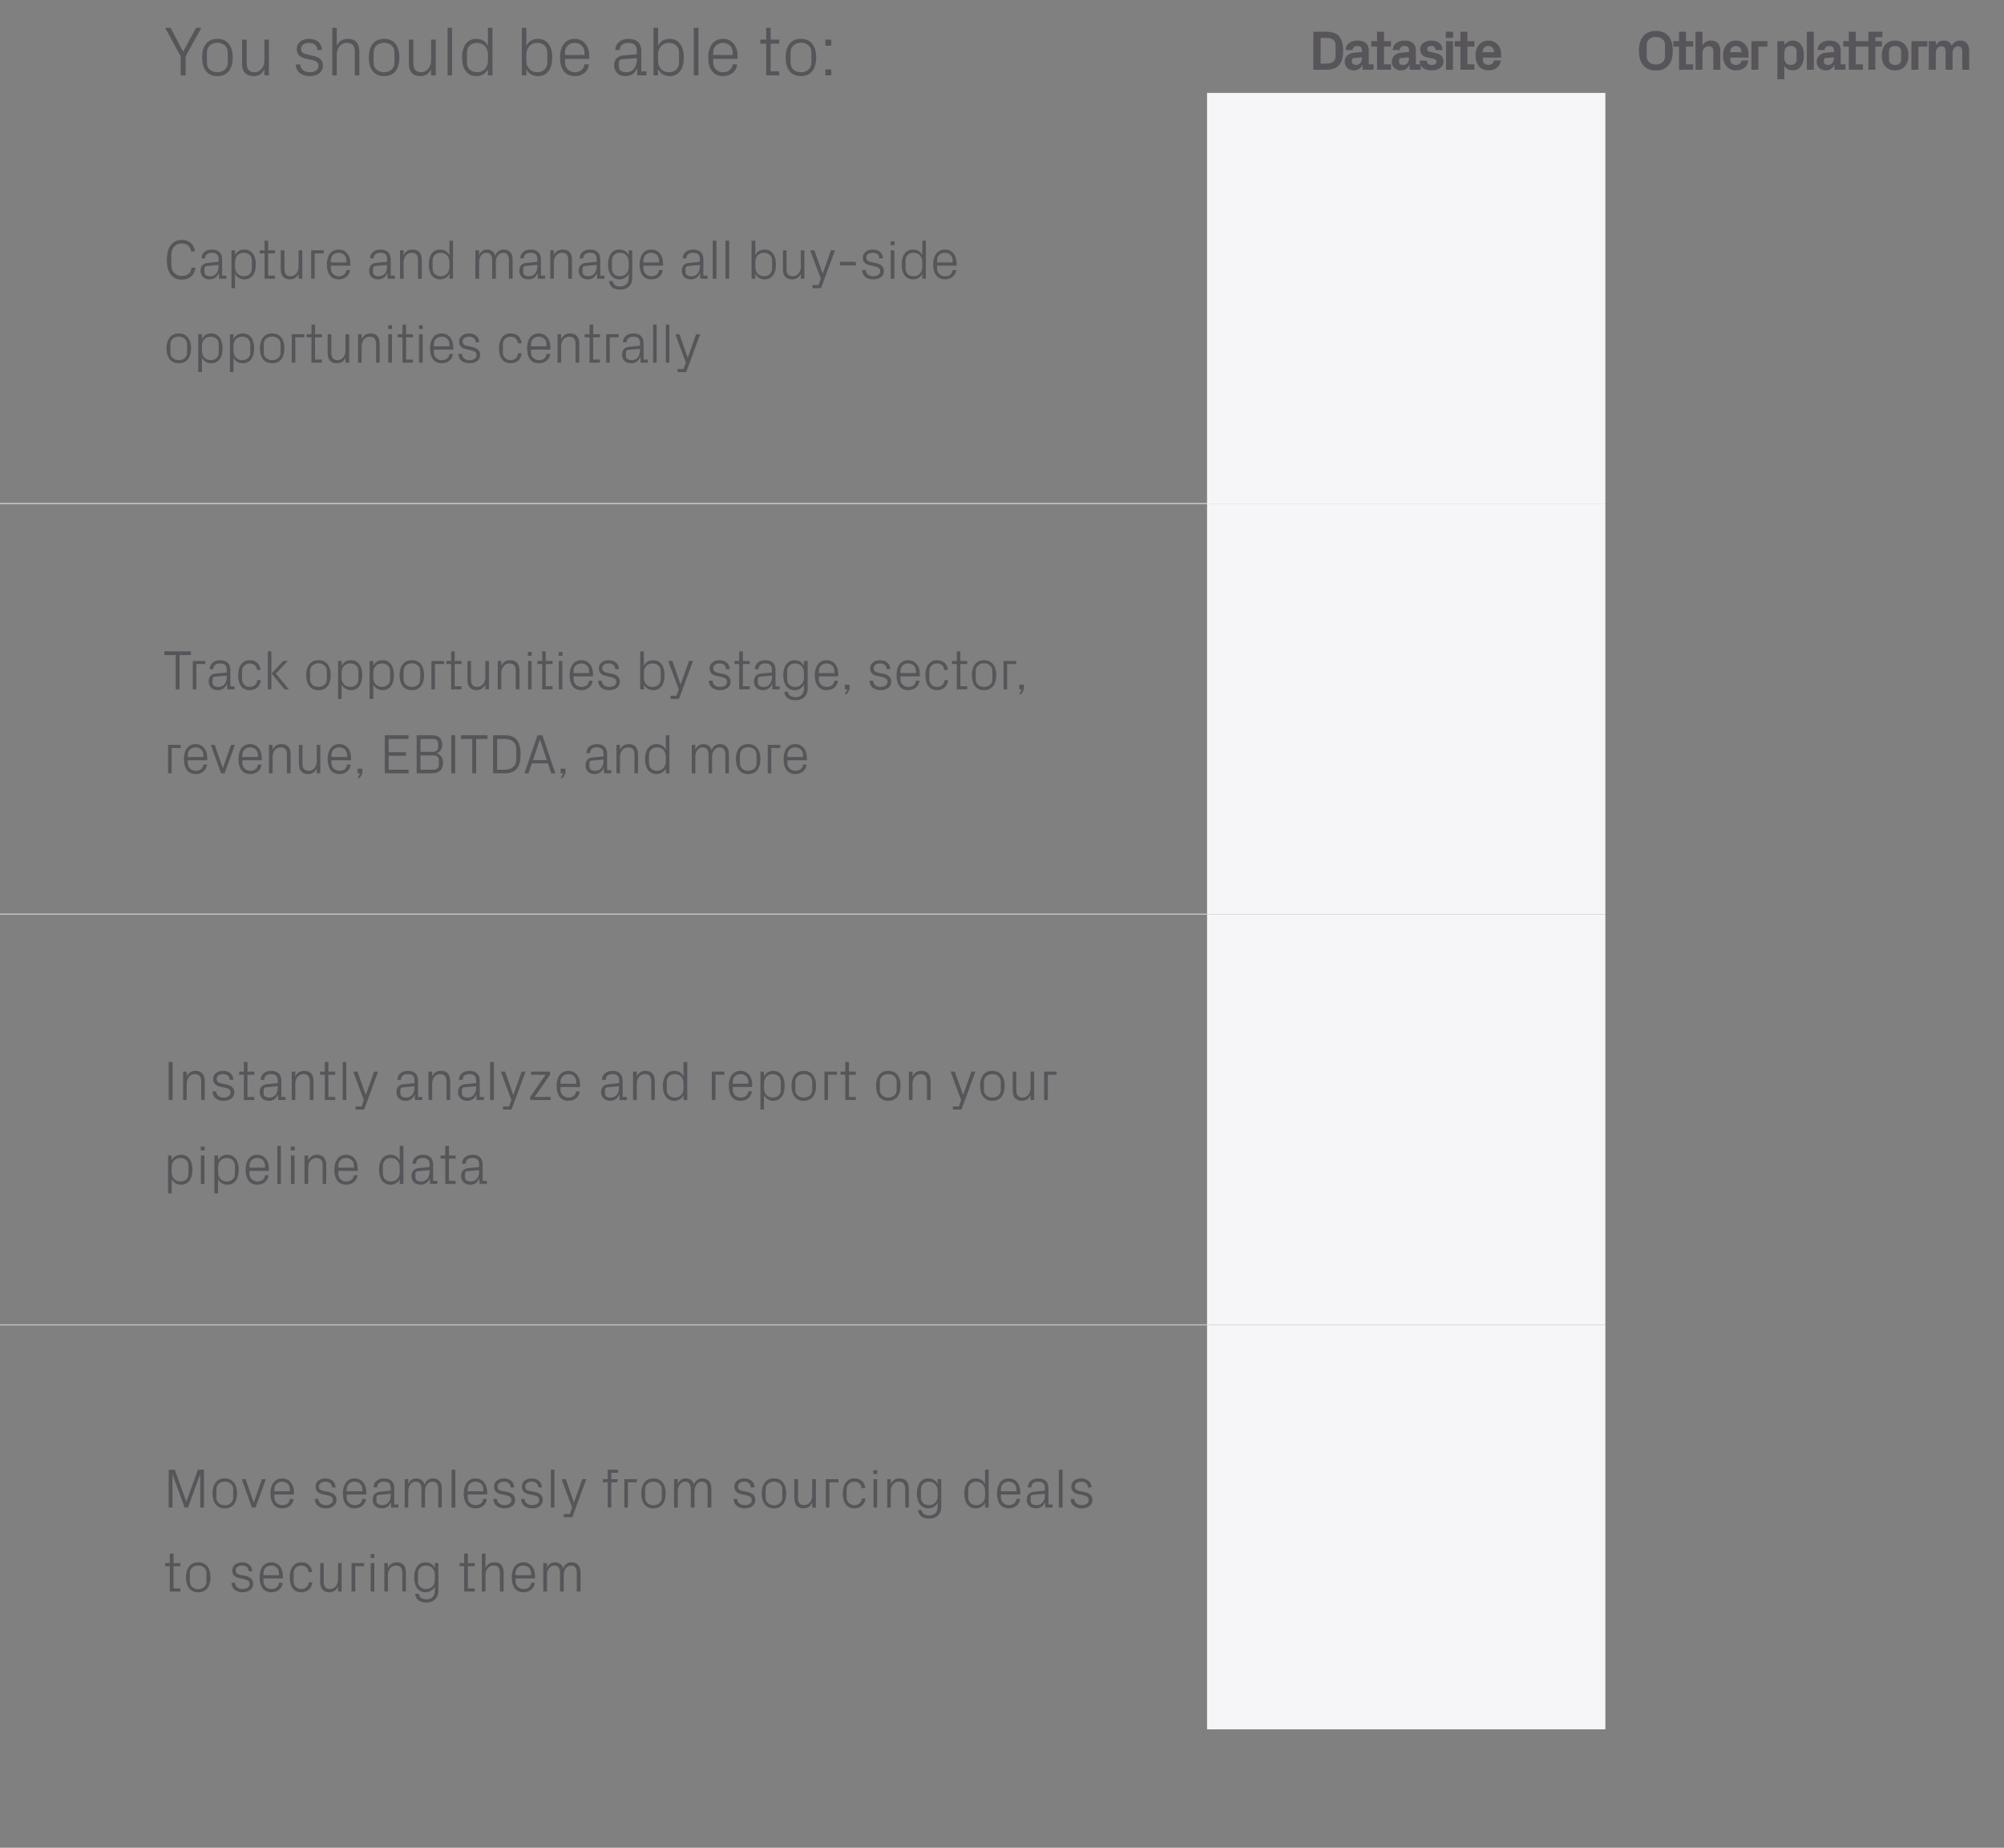 <?xml version="1.0" standalone="no"?><!DOCTYPE svg PUBLIC "-//W3C//DTD SVG 1.1//EN" "http://www.w3.org/Graphics/SVG/1.1/DTD/svg11.dtd"><svg xmlns="http://www.w3.org/2000/svg" version="1.1" width="1290px" height="1189.2px" viewBox="0 -1 1290 1189.2" style="top:-1px"><rect x="0" y="-1" width="1290" height="1189.2" fill="#808080" stroke="none"/>  <desc>You should be able to:,Datasite,Other platform,Capture and manage all buy side opportunities centrally,,,Track opport...</desc>  <defs/>  <g class="svg-tables">    <g class="svg-table-background">      <line x1="0" y1="323.1" x2="777" y2="323.1" stroke="#c4c3c4" stroke-width="0.63"/>      <rect x="777" y="58.8" width="256.4" height="264.3" class="svg-cell-fill" style="fill:#f6f6f8;"/>      <line x1="0" y1="587.4" x2="777" y2="587.4" stroke="#c4c3c4" stroke-width="0.63"/>      <line x1="0" y1="323.1" x2="777" y2="323.1" stroke="#c4c3c4" stroke-width="0.63"/>      <rect x="777" y="323.1" width="256.4" height="264.3" class="svg-cell-fill" style="fill:#f6f6f8;"/>      <line x1="0" y1="851.7" x2="777" y2="851.7" stroke="#c4c3c4" stroke-width="0.63"/>      <line x1="0" y1="587.4" x2="777" y2="587.4" stroke="#c4c3c4" stroke-width="0.63"/>      <rect x="777" y="587.4" width="256.4" height="264.3" class="svg-cell-fill" style="fill:#f6f6f8;"/>      <line x1="0" y1="851.7" x2="777" y2="851.7" stroke="#c4c3c4" stroke-width="0.63"/>      <rect x="777" y="851.7" width="256.4" height="260.3" class="svg-cell-fill" style="fill:#f6f6f8;"/>    </g>  </g>  <g id="Polygon46539">    <path d="M 111.7 1021.3 L 116.1 1021.3 L 116.1 1023.3 L 109.3 1023.3 L 109.3 1007 L 106.3 1007 L 106.3 1005 L 109.3 1005 L 109.3 998.9 L 111.7 998.9 L 111.7 1005 L 116.1 1005 L 116.1 1007 L 111.7 1007 L 111.7 1021.3 Z M 127.6 1004.5 C 133 1004.5 135.5 1008.6 135.5 1014.2 C 135.5 1019.7 133 1023.8 127.6 1023.8 C 122.2 1023.8 119.7 1019.7 119.7 1014.2 C 119.7 1008.6 122.2 1004.5 127.6 1004.5 Z M 132.9 1011.4 C 132.9 1008.5 130.6 1006.6 127.6 1006.6 C 124.5 1006.6 122.2 1008.5 122.2 1011.4 C 122.2 1011.4 122.2 1016.9 122.2 1016.9 C 122.2 1019.8 124.5 1021.8 127.6 1021.8 C 130.6 1021.8 132.9 1019.8 132.9 1016.9 C 132.9 1016.9 132.9 1011.4 132.9 1011.4 Z M 157.8 1013.2 C 161.3 1013.9 163 1015.5 163 1018.5 C 163 1021.5 160.4 1023.8 156.1 1023.8 C 152.1 1023.8 149.1 1021.6 149 1017.7 C 149 1017.7 151.3 1017.7 151.3 1017.7 C 151.4 1020.3 153.6 1021.7 156.1 1021.7 C 158.6 1021.7 160.7 1020.6 160.7 1018.5 C 160.7 1016.7 159.6 1015.9 157 1015.3 C 157 1015.3 154 1014.7 154 1014.7 C 151.2 1014.1 149.5 1012.6 149.5 1009.7 C 149.5 1006.7 152.1 1004.5 155.8 1004.5 C 159.1 1004.5 162.3 1006.3 162.4 1010.3 C 162.4 1010.3 160.1 1010.3 160.1 1010.3 C 160 1007.7 158.1 1006.6 155.8 1006.6 C 153.4 1006.6 151.7 1007.9 151.7 1009.7 C 151.7 1011.5 152.8 1012.2 154.7 1012.6 C 154.7 1012.6 157.8 1013.2 157.8 1013.2 Z M 179.6 1011.5 C 179.6 1008.4 177.3 1006.6 174.6 1006.6 C 171.9 1006.6 169.6 1008.4 169.6 1011.5 C 169.62 1011.46 169.6 1012.8 169.6 1012.8 L 179.6 1012.8 C 179.6 1012.8 179.63 1011.46 179.6 1011.5 Z M 182 1017.7 C 181.5 1021.6 178.4 1023.8 174.7 1023.8 C 169.4 1023.8 167.1 1019.8 167.1 1014.2 C 167.1 1008.6 169.7 1004.5 174.6 1004.5 C 179.6 1004.5 182.1 1008.6 182.1 1013.3 C 182.15 1013.33 182.1 1014.9 182.1 1014.9 L 169.6 1014.9 C 169.6 1014.9 169.62 1016.86 169.6 1016.9 C 169.6 1019.8 172.1 1021.7 174.7 1021.7 C 177.3 1021.7 179.3 1020.5 179.6 1017.7 C 179.6 1017.7 182 1017.7 182 1017.7 Z M 198.6 1010.8 C 198.3 1007.8 196.2 1006.6 193.8 1006.6 C 191.4 1006.6 189 1008.5 189 1011.5 C 189 1011.5 189 1016.8 189 1016.8 C 189 1019.6 191.2 1021.7 193.8 1021.7 C 196.4 1021.7 198.6 1020.2 198.7 1017.4 C 198.7 1017.4 201.1 1017.4 201.1 1017.4 C 200.6 1021.7 197.5 1023.8 193.9 1023.8 C 188.7 1023.8 186.5 1019.7 186.5 1014.3 C 186.5 1008.4 189.1 1004.5 194 1004.5 C 197.7 1004.5 200.6 1006.7 200.9 1010.8 C 200.9 1010.8 198.6 1010.8 198.6 1010.8 Z M 208.4 1016.8 C 208.4 1019.8 209.4 1021.7 212.4 1021.7 C 215.4 1021.7 217.6 1019.2 217.6 1015.5 C 217.57 1015.52 217.6 1005 217.6 1005 L 219.9 1005 L 219.9 1023.3 L 217.6 1023.3 C 217.6 1023.3 217.57 1020.13 217.6 1020.1 C 216.6 1022.4 214.7 1023.8 212 1023.8 C 208.5 1023.8 206.1 1021.9 206.1 1017.2 C 206.09 1017.22 206.1 1005 206.1 1005 L 208.4 1005 C 208.4 1005 208.43 1016.82 208.4 1016.8 Z M 226.3 1005 L 234.4 1005 L 234.4 1007 L 228.7 1007 L 228.7 1023.3 L 226.3 1023.3 L 226.3 1005 Z M 238.6 1023.3 L 238.6 1005 L 241 1005 L 241 1023.3 L 238.6 1023.3 Z M 241 1001.7 L 238.6 1001.7 L 238.6 999.2 L 241 999.2 L 241 1001.7 Z M 259 1011.5 C 259 1008.5 258 1006.6 254.9 1006.6 C 251.9 1006.6 249.7 1009.2 249.7 1012.8 C 249.72 1012.79 249.7 1023.3 249.7 1023.3 L 247.4 1023.3 L 247.4 1005 L 249.7 1005 C 249.7 1005 249.72 1008.18 249.7 1008.2 C 250.7 1005.9 252.6 1004.5 255.4 1004.5 C 258.9 1004.5 261.3 1006.4 261.3 1011.1 C 261.35 1011.1 261.3 1023.3 261.3 1023.3 L 259 1023.3 C 259 1023.3 259.01 1011.53 259 1011.5 Z M 282.2 1022.8 C 282.2 1027.9 278.6 1030.4 274.7 1030.4 C 270.9 1030.4 267.7 1029.1 267.2 1024.8 C 267.2 1024.8 269.6 1024.8 269.6 1024.8 C 269.8 1027 271.5 1028.3 274.5 1028.3 C 277.6 1028.3 279.9 1026.5 279.9 1022.8 C 279.9 1022.8 279.9 1020.2 279.9 1020.2 C 278.7 1022.5 276.5 1023.8 273.9 1023.8 C 269.1 1023.8 266.6 1019.8 266.6 1014.2 C 266.6 1008.5 269.1 1004.5 273.9 1004.5 C 276.6 1004.5 278.7 1005.8 279.9 1008.1 C 279.89 1008.14 279.9 1005 279.9 1005 L 282.2 1005 C 282.2 1005 282.23 1022.8 282.2 1022.8 Z M 279.9 1012.6 C 279.9 1009.2 277.8 1006.6 274.3 1006.6 C 271.1 1006.6 269.1 1008.7 269.1 1011.4 C 269.1 1011.4 269.1 1016.9 269.1 1016.9 C 269.1 1019.6 271.1 1021.7 274.3 1021.7 C 277.8 1021.7 279.9 1019.2 279.9 1015.7 C 279.9 1015.7 279.9 1012.6 279.9 1012.6 Z M 301.2 1021.3 L 305.6 1021.3 L 305.6 1023.3 L 298.8 1023.3 L 298.8 1007 L 295.8 1007 L 295.8 1005 L 298.8 1005 L 298.8 998.9 L 301.2 998.9 L 301.2 1005 L 305.6 1005 L 305.6 1007 L 301.2 1007 L 301.2 1021.3 Z M 321.8 1011.5 C 321.8 1008.4 320.9 1006.6 317.7 1006.6 C 314.7 1006.6 312.5 1009.1 312.5 1012.7 C 312.54 1012.72 312.5 1023.3 312.5 1023.3 L 310.2 1023.3 L 310.2 998.9 L 312.5 998.9 C 312.5 998.9 312.54 1008.18 312.5 1008.2 C 313.5 1005.9 315.4 1004.5 318.2 1004.5 C 321.8 1004.5 324.2 1006.4 324.2 1011.1 C 324.16 1011.1 324.2 1023.3 324.2 1023.3 L 321.8 1023.3 C 321.8 1023.3 321.82 1011.46 321.8 1011.5 Z M 341.9 1011.5 C 341.9 1008.4 339.6 1006.6 336.9 1006.6 C 334.2 1006.6 331.9 1008.4 331.9 1011.5 C 331.9 1011.46 331.9 1012.8 331.9 1012.8 L 341.9 1012.8 C 341.9 1012.8 341.91 1011.46 341.9 1011.5 Z M 344.3 1017.7 C 343.8 1021.6 340.7 1023.8 336.9 1023.8 C 331.7 1023.8 329.4 1019.8 329.4 1014.2 C 329.4 1008.6 331.9 1004.5 336.9 1004.5 C 341.9 1004.5 344.4 1008.6 344.4 1013.3 C 344.43 1013.33 344.4 1014.9 344.4 1014.9 L 331.9 1014.9 C 331.9 1014.9 331.9 1016.86 331.9 1016.9 C 331.9 1019.8 334.4 1021.7 337 1021.7 C 339.5 1021.7 341.6 1020.5 341.9 1017.7 C 341.9 1017.7 344.3 1017.7 344.3 1017.7 Z M 349.7 1005 L 352.1 1005 C 352.1 1005 352.06 1008.18 352.1 1008.2 C 352.9 1006 354.6 1004.5 357.2 1004.5 C 359.7 1004.5 361.7 1005.7 362.5 1008.5 C 363.3 1006.2 365.2 1004.5 367.9 1004.5 C 371.2 1004.5 373.7 1006.4 373.7 1011.1 C 373.66 1011.1 373.7 1023.3 373.7 1023.3 L 371.3 1023.3 C 371.3 1023.3 371.32 1011.42 371.3 1011.4 C 371.3 1008.4 370.2 1006.6 367.5 1006.6 C 365 1006.6 362.9 1009.1 362.9 1012.7 C 362.86 1012.72 362.9 1023.3 362.9 1023.3 L 360.5 1023.3 C 360.5 1023.3 360.52 1011.42 360.5 1011.4 C 360.5 1008.4 359.4 1006.6 356.7 1006.6 C 354.2 1006.6 352.1 1009.1 352.1 1012.7 C 352.06 1012.72 352.1 1023.3 352.1 1023.3 L 349.7 1023.3 L 349.7 1005 Z " stroke="none" fill="#575559"/>  </g>  <g id="Polygon46538">    <path d="M 119.9 965.3 L 120 965.3 L 127.4 944.9 L 131.3 944.9 L 131.3 969.3 L 128.9 969.3 L 128.9 948.2 L 128.7 948.2 L 121 969.3 L 118.9 969.3 L 111.1 948.2 L 111 948.2 L 111 969.3 L 108.6 969.3 L 108.6 944.9 L 112.5 944.9 L 119.9 965.3 Z M 144.7 950.5 C 150.1 950.5 152.6 954.6 152.6 960.2 C 152.6 965.7 150.1 969.8 144.7 969.8 C 139.3 969.8 136.8 965.7 136.8 960.2 C 136.8 954.6 139.3 950.5 144.7 950.5 Z M 150.1 957.4 C 150.1 954.5 147.8 952.6 144.7 952.6 C 141.6 952.6 139.3 954.5 139.3 957.4 C 139.3 957.4 139.3 962.9 139.3 962.9 C 139.3 965.8 141.6 967.8 144.7 967.8 C 147.8 967.8 150.1 965.8 150.1 962.9 C 150.1 962.9 150.1 957.4 150.1 957.4 Z M 163.4 965.9 L 168.6 951 L 171.1 951 L 164.5 969.3 L 162.2 969.3 L 155.6 951 L 158.1 951 L 163.3 965.9 L 163.4 965.9 Z M 186.6 957.5 C 186.6 954.4 184.3 952.6 181.6 952.6 C 178.9 952.6 176.6 954.4 176.6 957.5 C 176.64 957.46 176.6 958.8 176.6 958.8 L 186.6 958.8 C 186.6 958.8 186.65 957.46 186.6 957.5 Z M 189 963.7 C 188.6 967.6 185.4 969.8 181.7 969.8 C 176.5 969.8 174.1 965.8 174.1 960.2 C 174.1 954.6 176.7 950.5 181.6 950.5 C 186.6 950.5 189.2 954.6 189.2 959.3 C 189.17 959.33 189.2 960.9 189.2 960.9 L 176.6 960.9 C 176.6 960.9 176.64 962.86 176.6 962.9 C 176.6 965.8 179.1 967.7 181.7 967.7 C 184.3 967.7 186.3 966.5 186.6 963.7 C 186.6 963.7 189 963.7 189 963.7 Z M 211.4 959.2 C 214.9 959.9 216.6 961.5 216.6 964.5 C 216.6 967.5 214 969.8 209.7 969.8 C 205.7 969.8 202.7 967.6 202.6 963.7 C 202.6 963.7 204.9 963.7 204.9 963.7 C 205 966.3 207.2 967.7 209.7 967.7 C 212.2 967.7 214.3 966.6 214.3 964.5 C 214.3 962.7 213.3 961.9 210.6 961.3 C 210.6 961.3 207.6 960.7 207.6 960.7 C 204.8 960.1 203.1 958.6 203.1 955.7 C 203.1 952.7 205.7 950.5 209.4 950.5 C 212.7 950.5 216 952.3 216 956.3 C 216 956.3 213.7 956.3 213.7 956.3 C 213.6 953.7 211.7 952.6 209.4 952.6 C 207 952.6 205.3 953.9 205.3 955.7 C 205.3 957.5 206.4 958.2 208.3 958.6 C 208.3 958.6 211.4 959.2 211.4 959.2 Z M 233.2 957.5 C 233.2 954.4 230.9 952.6 228.2 952.6 C 225.5 952.6 223.2 954.4 223.2 957.5 C 223.22 957.46 223.2 958.8 223.2 958.8 L 233.2 958.8 C 233.2 958.8 233.23 957.46 233.2 957.5 Z M 235.6 963.7 C 235.1 967.6 232 969.8 228.3 969.8 C 223 969.8 220.7 965.8 220.7 960.2 C 220.7 954.6 223.3 950.5 228.2 950.5 C 233.2 950.5 235.8 954.6 235.8 959.3 C 235.75 959.33 235.8 960.9 235.8 960.9 L 223.2 960.9 C 223.2 960.9 223.22 962.86 223.2 962.9 C 223.2 965.8 225.7 967.7 228.3 967.7 C 230.9 967.7 232.9 966.5 233.2 963.7 C 233.2 963.7 235.6 963.7 235.6 963.7 Z M 251.5 956.7 C 251.5 953.5 249.7 952.6 247.1 952.6 C 244.5 952.6 242.8 953.8 242.8 956.3 C 242.8 956.3 240.5 956.3 240.5 956.3 C 240.5 952.8 243.2 950.5 247.2 950.5 C 251.2 950.5 253.8 952.5 253.8 956.8 C 253.79 956.81 253.8 967.3 253.8 967.3 L 256.5 967.3 L 256.5 969.3 L 251.8 969.3 L 251.7 965.8 C 251.7 965.8 251.59 965.77 251.6 965.8 C 250.6 968.4 248.5 969.8 245.8 969.8 C 244 969.8 242.3 969.2 241.3 968.1 C 240.4 967.2 239.9 965.7 239.9 964.3 C 239.9 961.4 241.3 959.4 244.5 959.1 C 244.53 959.08 251.5 958.4 251.5 958.4 C 251.5 958.4 251.48 956.74 251.5 956.7 Z M 243.9 961.1 C 242.7 961.2 242.3 961.8 242.3 962.9 C 242.3 962.9 242.3 964.9 242.3 964.9 C 242.3 966.8 243.8 967.7 246.2 967.7 C 249.5 967.7 251.5 965.1 251.5 961.3 C 251.48 961.34 251.5 960.4 251.5 960.4 C 251.5 960.4 243.85 961.13 243.9 961.1 Z M 260.5 951 L 262.8 951 C 262.8 951 262.82 954.18 262.8 954.2 C 263.7 952 265.3 950.5 268 950.5 C 270.5 950.5 272.5 951.7 273.3 954.5 C 274 952.2 275.9 950.5 278.7 950.5 C 281.9 950.5 284.4 952.4 284.4 957.1 C 284.42 957.1 284.4 969.3 284.4 969.3 L 282.1 969.3 C 282.1 969.3 282.08 957.42 282.1 957.4 C 282.1 954.4 281 952.6 278.3 952.6 C 275.7 952.6 273.6 955.1 273.6 958.7 C 273.62 958.72 273.6 969.3 273.6 969.3 L 271.3 969.3 C 271.3 969.3 271.28 957.42 271.3 957.4 C 271.3 954.4 270.2 952.6 267.5 952.6 C 264.9 952.6 262.8 955.1 262.8 958.7 C 262.82 958.72 262.8 969.3 262.8 969.3 L 260.5 969.3 L 260.5 951 Z M 290.7 969.3 L 290.7 944.9 L 293.1 944.9 L 293.1 969.3 L 290.7 969.3 Z M 311.1 957.5 C 311.1 954.4 308.8 952.6 306.1 952.6 C 303.4 952.6 301.1 954.4 301.1 957.5 C 301.05 957.46 301.1 958.8 301.1 958.8 L 311.1 958.8 C 311.1 958.8 311.06 957.46 311.1 957.5 Z M 313.4 963.7 C 313 967.6 309.8 969.8 306.1 969.8 C 300.9 969.8 298.5 965.8 298.5 960.2 C 298.5 954.6 301.1 950.5 306.1 950.5 C 311 950.5 313.6 954.6 313.6 959.3 C 313.58 959.33 313.6 960.9 313.6 960.9 L 301.1 960.9 C 301.1 960.9 301.05 962.86 301.1 962.9 C 301.1 965.8 303.5 967.7 306.1 967.7 C 308.7 967.7 310.7 966.5 311.1 963.7 C 311.1 963.7 313.4 963.7 313.4 963.7 Z M 326.4 959.2 C 329.9 959.9 331.6 961.5 331.6 964.5 C 331.6 967.5 329 969.8 324.7 969.8 C 320.7 969.8 317.6 967.6 317.6 963.7 C 317.6 963.7 319.9 963.7 319.9 963.7 C 320 966.3 322.2 967.7 324.7 967.7 C 327.2 967.7 329.2 966.6 329.2 964.5 C 329.2 962.7 328.2 961.9 325.6 961.3 C 325.6 961.3 322.5 960.7 322.5 960.7 C 319.8 960.1 318 958.6 318 955.7 C 318 952.7 320.6 950.5 324.4 950.5 C 327.7 950.5 330.9 952.3 331 956.3 C 331 956.3 328.7 956.3 328.7 956.3 C 328.6 953.7 326.7 952.6 324.4 952.6 C 322 952.6 320.3 953.9 320.3 955.7 C 320.3 957.5 321.4 958.2 323.3 958.6 C 323.3 958.6 326.4 959.2 326.4 959.2 Z M 344.2 959.2 C 347.7 959.9 349.4 961.5 349.4 964.5 C 349.4 967.5 346.8 969.8 342.5 969.8 C 338.5 969.8 335.5 967.6 335.4 963.7 C 335.4 963.7 337.7 963.7 337.7 963.7 C 337.8 966.3 340 967.7 342.5 967.7 C 345 967.7 347.1 966.6 347.1 964.5 C 347.1 962.7 346.1 961.9 343.4 961.3 C 343.4 961.3 340.4 960.7 340.4 960.7 C 337.6 960.1 335.9 958.6 335.9 955.7 C 335.9 952.7 338.5 950.5 342.2 950.5 C 345.5 950.5 348.8 952.3 348.8 956.3 C 348.8 956.3 346.5 956.3 346.5 956.3 C 346.4 953.7 344.5 952.6 342.2 952.6 C 339.8 952.6 338.1 953.9 338.1 955.7 C 338.1 957.5 339.2 958.2 341.1 958.6 C 341.1 958.6 344.2 959.2 344.2 959.2 Z M 354.6 969.3 L 354.6 944.9 L 356.9 944.9 L 356.9 969.3 L 354.6 969.3 Z M 369.5 965.9 L 374.8 951 L 377.4 951 L 368.4 975.5 L 362.9 975.5 L 362.9 973.4 L 366.8 973.4 L 368.3 969.3 L 361.5 951 L 364.2 951 L 369.4 965.9 L 369.5 965.9 Z M 393.5 951 L 397.5 951 L 397.5 953 L 393.5 953 L 393.5 969.3 L 391.2 969.3 L 391.2 953 L 388.1 953 L 388.1 951 L 391.2 951 L 391.2 944.9 L 397.9 944.9 L 397.9 946.9 L 393.5 946.9 L 393.5 951 Z M 401.9 951 L 410 951 L 410 953 L 404.2 953 L 404.2 969.3 L 401.9 969.3 L 401.9 951 Z M 420.6 950.5 C 426 950.5 428.5 954.6 428.5 960.2 C 428.5 965.7 426 969.8 420.6 969.8 C 415.2 969.8 412.8 965.7 412.8 960.2 C 412.8 954.6 415.2 950.5 420.6 950.5 Z M 426 957.4 C 426 954.5 423.7 952.6 420.6 952.6 C 417.6 952.6 415.3 954.5 415.3 957.4 C 415.3 957.4 415.3 962.9 415.3 962.9 C 415.3 965.8 417.6 967.8 420.6 967.8 C 423.7 967.8 426 965.8 426 962.9 C 426 962.9 426 957.4 426 957.4 Z M 433.9 951 L 436.3 951 C 436.3 951 436.27 954.18 436.3 954.2 C 437.1 952 438.8 950.5 441.4 950.5 C 443.9 950.5 445.9 951.7 446.7 954.5 C 447.5 952.2 449.4 950.5 452.1 950.5 C 455.4 950.5 457.9 952.4 457.9 957.1 C 457.87 957.1 457.9 969.3 457.9 969.3 L 455.5 969.3 C 455.5 969.3 455.53 957.42 455.5 957.4 C 455.5 954.4 454.4 952.6 451.7 952.6 C 449.2 952.6 447.1 955.1 447.1 958.7 C 447.07 958.72 447.1 969.3 447.1 969.3 L 444.7 969.3 C 444.7 969.3 444.73 957.42 444.7 957.4 C 444.7 954.4 443.6 952.6 440.9 952.6 C 438.4 952.6 436.3 955.1 436.3 958.7 C 436.27 958.72 436.3 969.3 436.3 969.3 L 433.9 969.3 L 433.9 951 Z M 481.1 959.2 C 484.5 959.9 486.2 961.5 486.2 964.5 C 486.2 967.5 483.6 969.8 479.3 969.8 C 475.4 969.8 472.3 967.6 472.2 963.7 C 472.2 963.7 474.6 963.7 474.6 963.7 C 474.6 966.3 476.8 967.7 479.4 967.7 C 481.9 967.7 483.9 966.6 483.9 964.5 C 483.9 962.7 482.9 961.9 480.2 961.3 C 480.2 961.3 477.2 960.7 477.2 960.7 C 474.5 960.1 472.7 958.6 472.7 955.7 C 472.7 952.7 475.3 950.5 479.1 950.5 C 482.3 950.5 485.6 952.3 485.7 956.3 C 485.7 956.3 483.3 956.3 483.3 956.3 C 483.2 953.7 481.3 952.6 479.1 952.6 C 476.6 952.6 475 953.9 475 955.7 C 475 957.5 476.1 958.2 478 958.6 C 478 958.6 481.1 959.2 481.1 959.2 Z M 498.2 950.5 C 503.6 950.5 506.1 954.6 506.1 960.2 C 506.1 965.7 503.6 969.8 498.2 969.8 C 492.8 969.8 490.3 965.7 490.3 960.2 C 490.3 954.6 492.8 950.5 498.2 950.5 Z M 503.6 957.4 C 503.6 954.5 501.3 952.6 498.2 952.6 C 495.2 952.6 492.9 954.5 492.9 957.4 C 492.9 957.4 492.9 962.9 492.9 962.9 C 492.9 965.8 495.2 967.8 498.2 967.8 C 501.3 967.8 503.6 965.8 503.6 962.9 C 503.6 962.9 503.6 957.4 503.6 957.4 Z M 513.7 962.8 C 513.7 965.8 514.6 967.7 517.7 967.7 C 520.6 967.7 522.8 965.2 522.8 961.5 C 522.81 961.52 522.8 951 522.8 951 L 525.2 951 L 525.2 969.3 L 522.8 969.3 C 522.8 969.3 522.81 966.13 522.8 966.1 C 521.8 968.4 519.9 969.8 517.2 969.8 C 513.8 969.8 511.3 967.9 511.3 963.2 C 511.33 963.22 511.3 951 511.3 951 L 513.7 951 C 513.7 951 513.67 962.82 513.7 962.8 Z M 531.6 951 L 539.7 951 L 539.7 953 L 533.9 953 L 533.9 969.3 L 531.6 969.3 L 531.6 951 Z M 554.6 956.8 C 554.4 953.8 552.3 952.6 549.8 952.6 C 547.4 952.6 545 954.5 545 957.5 C 545 957.5 545 962.8 545 962.8 C 545 965.6 547.2 967.7 549.9 967.7 C 552.5 967.7 554.6 966.2 554.8 963.4 C 554.8 963.4 557.1 963.4 557.1 963.4 C 556.7 967.7 553.5 969.8 550 969.8 C 544.8 969.8 542.5 965.7 542.5 960.3 C 542.5 954.4 545.1 950.5 550 950.5 C 553.7 950.5 556.7 952.7 557 956.8 C 557 956.8 554.6 956.8 554.6 956.8 Z M 562.3 969.3 L 562.3 951 L 564.6 951 L 564.6 969.3 L 562.3 969.3 Z M 564.7 947.7 L 562.2 947.7 L 562.2 945.2 L 564.7 945.2 L 564.7 947.7 Z M 582.7 957.5 C 582.7 954.5 581.7 952.6 578.6 952.6 C 575.6 952.6 573.4 955.2 573.4 958.8 C 573.39 958.79 573.4 969.3 573.4 969.3 L 571.1 969.3 L 571.1 951 L 573.4 951 C 573.4 951 573.39 954.18 573.4 954.2 C 574.4 951.9 576.3 950.5 579 950.5 C 582.6 950.5 585 952.4 585 957.1 C 585.02 957.1 585 969.3 585 969.3 L 582.7 969.3 C 582.7 969.3 582.68 957.53 582.7 957.5 Z M 605.9 968.8 C 605.9 973.9 602.3 976.4 598.3 976.4 C 594.6 976.4 591.4 975.1 590.9 970.8 C 590.9 970.8 593.2 970.8 593.2 970.8 C 593.5 973 595.1 974.3 598.2 974.3 C 601.3 974.3 603.6 972.5 603.6 968.8 C 603.6 968.8 603.6 966.2 603.6 966.2 C 602.4 968.5 600.2 969.8 597.6 969.8 C 592.8 969.8 590.2 965.8 590.2 960.2 C 590.2 954.5 592.8 950.5 597.5 950.5 C 600.3 950.5 602.4 951.8 603.6 954.1 C 603.56 954.14 603.6 951 603.6 951 L 605.9 951 C 605.9 951 605.9 968.8 605.9 968.8 Z M 603.6 958.6 C 603.6 955.2 601.4 952.6 598 952.6 C 594.8 952.6 592.8 954.7 592.8 957.4 C 592.8 957.4 592.8 962.9 592.8 962.9 C 592.8 965.6 594.8 967.7 598 967.7 C 601.4 967.7 603.6 965.2 603.6 961.7 C 603.6 961.7 603.6 958.6 603.6 958.6 Z M 634.1 958.6 C 634.1 955.2 631.9 952.6 628.5 952.6 C 625.3 952.6 623.3 954.7 623.3 957.4 C 623.3 957.4 623.3 962.9 623.3 962.9 C 623.3 965.6 625.3 967.7 628.5 967.7 C 631.9 967.7 634.1 965.2 634.1 961.7 C 634.1 961.7 634.1 958.6 634.1 958.6 Z M 634.1 969.3 C 634.1 969.3 634.05 966.17 634.1 966.2 C 632.9 968.5 630.7 969.8 628.1 969.8 C 623.3 969.8 620.7 965.8 620.7 960.2 C 620.7 954.5 623.3 950.5 628 950.5 C 630.8 950.5 632.9 951.8 634.1 954.1 C 634.05 954.14 634.1 944.9 634.1 944.9 L 636.4 944.9 L 636.4 969.3 L 634.1 969.3 Z M 654.3 957.5 C 654.3 954.4 652 952.6 649.3 952.6 C 646.6 952.6 644.3 954.4 644.3 957.5 C 644.31 957.46 644.3 958.8 644.3 958.8 L 654.3 958.8 C 654.3 958.8 654.32 957.46 654.3 957.5 Z M 656.7 963.7 C 656.2 967.6 653.1 969.8 649.4 969.8 C 644.1 969.8 641.8 965.8 641.8 960.2 C 641.8 954.6 644.3 950.5 649.3 950.5 C 654.3 950.5 656.8 954.6 656.8 959.3 C 656.84 959.33 656.8 960.9 656.8 960.9 L 644.3 960.9 C 644.3 960.9 644.31 962.86 644.3 962.9 C 644.3 965.8 646.8 967.7 649.4 967.7 C 651.9 967.7 654 966.5 654.3 963.7 C 654.3 963.7 656.7 963.7 656.7 963.7 Z M 672.6 956.7 C 672.6 953.5 670.8 952.6 668.2 952.6 C 665.6 952.6 663.9 953.8 663.9 956.3 C 663.9 956.3 661.6 956.3 661.6 956.3 C 661.6 952.8 664.3 950.5 668.3 950.5 C 672.2 950.5 674.9 952.5 674.9 956.8 C 674.87 956.81 674.9 967.3 674.9 967.3 L 677.6 967.3 L 677.6 969.3 L 672.9 969.3 L 672.8 965.8 C 672.8 965.8 672.68 965.77 672.7 965.8 C 671.7 968.4 669.6 969.8 666.8 969.8 C 665 969.8 663.4 969.2 662.4 968.1 C 661.5 967.2 660.9 965.7 660.9 964.3 C 660.9 961.4 662.4 959.4 665.6 959.1 C 665.62 959.08 672.6 958.4 672.6 958.4 C 672.6 958.4 672.57 956.74 672.6 956.7 Z M 664.9 961.1 C 663.8 961.2 663.4 961.8 663.4 962.9 C 663.4 962.9 663.4 964.9 663.4 964.9 C 663.4 966.8 664.9 967.7 667.2 967.7 C 670.6 967.7 672.6 965.1 672.6 961.3 C 672.57 961.34 672.6 960.4 672.6 960.4 C 672.6 960.4 664.94 961.13 664.9 961.1 Z M 681.6 969.3 L 681.6 944.9 L 684 944.9 L 684 969.3 L 681.6 969.3 Z M 698 959.2 C 701.4 959.9 703.2 961.5 703.2 964.5 C 703.2 967.5 700.6 969.8 696.3 969.8 C 692.3 969.8 689.2 967.6 689.2 963.7 C 689.2 963.7 691.5 963.7 691.5 963.7 C 691.6 966.3 693.8 967.7 696.3 967.7 C 698.8 967.7 700.8 966.6 700.8 964.5 C 700.8 962.7 699.8 961.9 697.2 961.3 C 697.2 961.3 694.1 960.7 694.1 960.7 C 691.4 960.1 689.6 958.6 689.6 955.7 C 689.6 952.7 692.2 950.5 696 950.5 C 699.3 950.5 702.5 952.3 702.6 956.3 C 702.6 956.3 700.3 956.3 700.3 956.3 C 700.2 953.7 698.3 952.6 696 952.6 C 693.6 952.6 691.9 953.9 691.9 955.7 C 691.9 957.5 693 958.2 694.9 958.6 C 694.9 958.6 698 959.2 698 959.2 Z " stroke="none" fill="#575559"/>  </g>  <g id="Polygon46537">    <path d="M 110.5 753.4 C 110.5 756.9 112.7 759.4 116.1 759.4 C 119.4 759.4 121.3 757.3 121.3 754.6 C 121.3 754.6 121.3 749.1 121.3 749.1 C 121.3 746.4 119.4 744.3 116.1 744.3 C 112.7 744.3 110.5 746.8 110.5 750.3 C 110.5 750.3 110.5 753.4 110.5 753.4 Z M 108.2 767.1 L 108.2 742.7 L 110.5 742.7 C 110.5 742.7 110.54 745.84 110.5 745.8 C 111.7 743.5 113.7 742.2 116.6 742.2 C 121.3 742.2 123.9 746.2 123.9 751.8 C 123.9 757.5 121.4 761.5 116.6 761.5 C 114 761.5 111.7 760.2 110.5 757.9 C 110.54 757.86 110.5 767.1 110.5 767.1 L 108.2 767.1 Z M 129.3 761 L 129.3 742.7 L 131.6 742.7 L 131.6 761 L 129.3 761 Z M 131.7 739.4 L 129.2 739.4 L 129.2 736.9 L 131.7 736.9 L 131.7 739.4 Z M 140.4 753.4 C 140.4 756.9 142.5 759.4 145.9 759.4 C 149.2 759.4 151.2 757.3 151.2 754.6 C 151.2 754.6 151.2 749.1 151.2 749.1 C 151.2 746.4 149.2 744.3 145.9 744.3 C 142.5 744.3 140.4 746.8 140.4 750.3 C 140.4 750.3 140.4 753.4 140.4 753.4 Z M 138 767.1 L 138 742.7 L 140.4 742.7 C 140.4 742.7 140.35 745.84 140.4 745.8 C 141.5 743.5 143.6 742.2 146.4 742.2 C 151.1 742.2 153.7 746.2 153.7 751.8 C 153.7 757.5 151.2 761.5 146.4 761.5 C 143.8 761.5 141.5 760.2 140.4 757.9 C 140.35 757.86 140.4 767.1 140.4 767.1 L 138 767.1 Z M 170.6 749.1 C 170.6 746.1 168.3 744.3 165.6 744.3 C 162.9 744.3 160.6 746.1 160.6 749.1 C 160.58 749.15 160.6 750.5 160.6 750.5 L 170.6 750.5 C 170.6 750.5 170.59 749.15 170.6 749.1 Z M 172.9 755.4 C 172.5 759.3 169.3 761.5 165.6 761.5 C 160.4 761.5 158.1 757.5 158.1 751.8 C 158.1 746.3 160.6 742.2 165.6 742.2 C 170.6 742.2 173.1 746.3 173.1 751 C 173.11 751.02 173.1 752.6 173.1 752.6 L 160.6 752.6 C 160.6 752.6 160.58 754.55 160.6 754.5 C 160.6 757.5 163.1 759.4 165.7 759.4 C 168.2 759.4 170.3 758.2 170.6 755.4 C 170.6 755.4 172.9 755.4 172.9 755.4 Z M 178.5 761 L 178.5 736.5 L 180.8 736.5 L 180.8 761 L 178.5 761 Z M 187.3 761 L 187.3 742.7 L 189.6 742.7 L 189.6 761 L 187.3 761 Z M 189.7 739.4 L 187.2 739.4 L 187.2 736.9 L 189.7 736.9 L 189.7 739.4 Z M 207.7 749.2 C 207.7 746.2 206.7 744.3 203.6 744.3 C 200.5 744.3 198.4 746.9 198.4 750.5 C 198.38 750.48 198.4 761 198.4 761 L 196 761 L 196 742.7 L 198.4 742.7 C 198.4 742.7 198.38 745.87 198.4 745.9 C 199.4 743.6 201.3 742.2 204 742.2 C 207.6 742.2 210 744.1 210 748.8 C 210.01 748.79 210 761 210 761 L 207.7 761 C 207.7 761 207.67 749.22 207.7 749.2 Z M 227.8 749.1 C 227.8 746.1 225.5 744.3 222.8 744.3 C 220.1 744.3 217.8 746.1 217.8 749.1 C 217.75 749.15 217.8 750.5 217.8 750.5 L 227.8 750.5 C 227.8 750.5 227.76 749.15 227.8 749.1 Z M 230.1 755.4 C 229.7 759.3 226.5 761.5 222.8 761.5 C 217.6 761.5 215.2 757.5 215.2 751.8 C 215.2 746.3 217.8 742.2 222.8 742.2 C 227.7 742.2 230.3 746.3 230.3 751 C 230.28 751.02 230.3 752.6 230.3 752.6 L 217.8 752.6 C 217.8 752.6 217.75 754.55 217.8 754.5 C 217.8 757.5 220.2 759.4 222.8 759.4 C 225.4 759.4 227.4 758.2 227.8 755.4 C 227.8 755.4 230.1 755.4 230.1 755.4 Z M 257.3 750.3 C 257.3 746.8 255.2 744.3 251.7 744.3 C 248.5 744.3 246.5 746.4 246.5 749.1 C 246.5 749.1 246.5 754.6 246.5 754.6 C 246.5 757.3 248.5 759.4 251.7 759.4 C 255.2 759.4 257.3 756.9 257.3 753.4 C 257.3 753.4 257.3 750.3 257.3 750.3 Z M 257.3 761 C 257.3 761 257.31 757.86 257.3 757.9 C 256.1 760.2 253.9 761.5 251.4 761.5 C 246.5 761.5 244 757.5 244 751.8 C 244 746.2 246.5 742.2 251.3 742.2 C 254.1 742.2 256.1 743.5 257.3 745.8 C 257.31 745.84 257.3 736.5 257.3 736.5 L 259.7 736.5 L 259.7 761 L 257.3 761 Z M 276.5 748.4 C 276.5 745.2 274.7 744.3 272.1 744.3 C 269.6 744.3 267.8 745.5 267.8 748 C 267.8 748 265.5 748 265.5 748 C 265.5 744.5 268.3 742.2 272.2 742.2 C 276.2 742.2 278.8 744.2 278.8 748.5 C 278.81 748.5 278.8 759 278.8 759 L 281.5 759 L 281.5 761 L 276.8 761 L 276.7 757.5 C 276.7 757.5 276.61 757.46 276.6 757.5 C 275.6 760.1 273.5 761.5 270.8 761.5 C 269 761.5 267.3 760.9 266.3 759.8 C 265.4 758.9 264.9 757.4 264.9 756 C 264.9 753.1 266.3 751.1 269.6 750.8 C 269.55 750.77 276.5 750.1 276.5 750.1 C 276.5 750.1 276.5 748.43 276.5 748.4 Z M 268.9 752.8 C 267.8 752.9 267.4 753.5 267.4 754.6 C 267.4 754.6 267.4 756.6 267.4 756.6 C 267.4 758.5 268.8 759.4 271.2 759.4 C 274.5 759.4 276.5 756.8 276.5 753 C 276.5 753.04 276.5 752.1 276.5 752.1 C 276.5 752.1 268.87 752.82 268.9 752.8 Z M 289 759 L 293.3 759 L 293.3 761 L 286.6 761 L 286.6 744.7 L 283.6 744.7 L 283.6 742.7 L 286.6 742.7 L 286.6 736.5 L 289 736.5 L 289 742.7 L 293.3 742.7 L 293.3 744.7 L 289 744.7 L 289 759 Z M 308.4 748.4 C 308.4 745.2 306.7 744.3 304.1 744.3 C 301.5 744.3 299.8 745.5 299.8 748 C 299.8 748 297.4 748 297.4 748 C 297.4 744.5 300.2 742.2 304.1 742.2 C 308.1 742.2 310.7 744.2 310.7 748.5 C 310.74 748.5 310.7 759 310.7 759 L 313.4 759 L 313.4 761 L 308.7 761 L 308.6 757.5 C 308.6 757.5 308.54 757.46 308.5 757.5 C 307.5 760.1 305.4 761.5 302.7 761.5 C 300.9 761.5 299.3 760.9 298.3 759.8 C 297.3 758.9 296.8 757.4 296.8 756 C 296.8 753.1 298.3 751.1 301.5 750.8 C 301.48 750.77 308.4 750.1 308.4 750.1 C 308.4 750.1 308.43 748.43 308.4 748.4 Z M 300.8 752.8 C 299.7 752.9 299.3 753.5 299.3 754.6 C 299.3 754.6 299.3 756.6 299.3 756.6 C 299.3 758.5 300.8 759.4 303.1 759.4 C 306.4 759.4 308.4 756.8 308.4 753 C 308.43 753.04 308.4 752.1 308.4 752.1 C 308.4 752.1 300.8 752.82 300.8 752.8 Z " stroke="none" fill="#575559"/>  </g>  <g id="Polygon46536">    <path d="M 108.6 682.5 L 111.1 682.5 L 111.1 707 L 108.6 707 L 108.6 682.5 Z M 129.5 695.2 C 129.5 692.2 128.5 690.3 125.4 690.3 C 122.4 690.3 120.2 692.9 120.2 696.5 C 120.19 696.48 120.2 707 120.2 707 L 117.9 707 L 117.9 688.7 L 120.2 688.7 C 120.2 688.7 120.19 691.87 120.2 691.9 C 121.2 689.6 123.1 688.2 125.8 688.2 C 129.4 688.2 131.8 690.1 131.8 694.8 C 131.82 694.79 131.8 707 131.8 707 L 129.5 707 C 129.5 707 129.48 695.22 129.5 695.2 Z M 145.6 696.9 C 149 697.6 150.8 699.2 150.8 702.2 C 150.8 705.2 148.2 707.5 143.8 707.5 C 139.9 707.5 136.8 705.3 136.8 701.4 C 136.8 701.4 139.1 701.4 139.1 701.4 C 139.2 704 141.4 705.4 143.9 705.4 C 146.4 705.4 148.4 704.3 148.4 702.2 C 148.4 700.4 147.4 699.6 144.7 699 C 144.7 699 141.7 698.4 141.7 698.4 C 139 697.8 137.2 696.3 137.2 693.4 C 137.2 690.4 139.8 688.2 143.6 688.2 C 146.9 688.2 150.1 690 150.2 694 C 150.2 694 147.8 694 147.8 694 C 147.8 691.4 145.9 690.3 143.6 690.3 C 141.1 690.3 139.5 691.5 139.5 693.3 C 139.5 695.1 140.6 695.9 142.5 696.3 C 142.5 696.3 145.6 696.9 145.6 696.9 Z M 159.3 705 L 163.7 705 L 163.7 707 L 157 707 L 157 690.7 L 153.9 690.7 L 153.9 688.7 L 157 688.7 L 157 682.5 L 159.3 682.5 L 159.3 688.7 L 163.7 688.7 L 163.7 690.7 L 159.3 690.7 L 159.3 705 Z M 178.8 694.4 C 178.8 691.2 177 690.3 174.4 690.3 C 171.9 690.3 170.1 691.5 170.1 694 C 170.1 694 167.8 694 167.8 694 C 167.8 690.5 170.6 688.2 174.5 688.2 C 178.5 688.2 181.1 690.2 181.1 694.5 C 181.1 694.5 181.1 705 181.1 705 L 183.8 705 L 183.8 707 L 179.1 707 L 179 703.5 C 179 703.5 178.91 703.46 178.9 703.5 C 177.9 706.1 175.8 707.5 173.1 707.5 C 171.3 707.5 169.6 706.9 168.6 705.8 C 167.7 704.9 167.2 703.4 167.2 702 C 167.2 699.1 168.6 697.1 171.9 696.8 C 171.85 696.77 178.8 696.1 178.8 696.1 C 178.8 696.1 178.8 694.43 178.8 694.4 Z M 171.2 698.8 C 170.1 698.9 169.7 699.5 169.7 700.6 C 169.7 700.6 169.7 702.6 169.7 702.6 C 169.7 704.5 171.1 705.4 173.5 705.4 C 176.8 705.4 178.8 702.8 178.8 699 C 178.8 699.04 178.8 698.1 178.8 698.1 C 178.8 698.1 171.17 698.82 171.2 698.8 Z M 199.4 695.2 C 199.4 692.2 198.5 690.3 195.3 690.3 C 192.3 690.3 190.1 692.9 190.1 696.5 C 190.14 696.48 190.1 707 190.1 707 L 187.8 707 L 187.8 688.7 L 190.1 688.7 C 190.1 688.7 190.14 691.87 190.1 691.9 C 191.1 689.6 193 688.2 195.8 688.2 C 199.4 688.2 201.8 690.1 201.8 694.8 C 201.77 694.79 201.8 707 201.8 707 L 199.4 707 C 199.4 707 199.43 695.22 199.4 695.2 Z M 211.4 705 L 215.8 705 L 215.8 707 L 209.1 707 L 209.1 690.7 L 206 690.7 L 206 688.7 L 209.1 688.7 L 209.1 682.5 L 211.4 682.5 L 211.4 688.7 L 215.8 688.7 L 215.8 690.7 L 211.4 690.7 L 211.4 705 Z M 220.6 707 L 220.6 682.5 L 222.9 682.5 L 222.9 707 L 220.6 707 Z M 235.5 703.6 L 240.8 688.7 L 243.4 688.7 L 234.4 713.1 L 228.9 713.1 L 228.9 711.1 L 232.8 711.1 L 234.2 707 L 227.4 688.7 L 230.1 688.7 L 235.4 703.6 L 235.5 703.6 Z M 266.8 694.4 C 266.8 691.2 265.1 690.3 262.5 690.3 C 259.9 690.3 258.1 691.5 258.1 694 C 258.1 694 255.8 694 255.8 694 C 255.8 690.5 258.6 688.2 262.5 688.2 C 266.5 688.2 269.1 690.2 269.1 694.5 C 269.12 694.5 269.1 705 269.1 705 L 271.8 705 L 271.8 707 L 267.1 707 L 267 703.5 C 267 703.5 266.93 703.46 266.9 703.5 C 265.9 706.1 263.8 707.5 261.1 707.5 C 259.3 707.5 257.6 706.9 256.7 705.8 C 255.7 704.9 255.2 703.4 255.2 702 C 255.2 699.1 256.7 697.1 259.9 696.8 C 259.87 696.77 266.8 696.1 266.8 696.1 C 266.8 696.1 266.82 694.43 266.8 694.4 Z M 259.2 698.8 C 258.1 698.9 257.7 699.5 257.7 700.6 C 257.7 700.6 257.7 702.6 257.7 702.6 C 257.7 704.5 259.1 705.4 261.5 705.4 C 264.8 705.4 266.8 702.8 266.8 699 C 266.82 699.04 266.8 698.1 266.8 698.1 C 266.8 698.1 259.19 698.82 259.2 698.8 Z M 287.4 695.2 C 287.4 692.2 286.5 690.3 283.3 690.3 C 280.3 690.3 278.2 692.9 278.2 696.5 C 278.16 696.48 278.2 707 278.2 707 L 275.8 707 L 275.8 688.7 L 278.2 688.7 C 278.2 688.7 278.16 691.87 278.2 691.9 C 279.2 689.6 281 688.2 283.8 688.2 C 287.4 688.2 289.8 690.1 289.8 694.8 C 289.78 694.79 289.8 707 289.8 707 L 287.4 707 C 287.4 707 287.44 695.22 287.4 695.2 Z M 306.5 694.4 C 306.5 691.2 304.7 690.3 302.1 690.3 C 299.5 690.3 297.8 691.5 297.8 694 C 297.8 694 295.4 694 295.4 694 C 295.4 690.5 298.2 688.2 302.2 688.2 C 306.1 688.2 308.8 690.2 308.8 694.5 C 308.76 694.5 308.8 705 308.8 705 L 311.5 705 L 311.5 707 L 306.7 707 L 306.7 703.5 C 306.7 703.5 306.56 703.46 306.6 703.5 C 305.6 706.1 303.5 707.5 300.7 707.5 C 298.9 707.5 297.3 706.9 296.3 705.8 C 295.4 704.9 294.8 703.4 294.8 702 C 294.8 699.1 296.3 697.1 299.5 696.8 C 299.5 696.77 306.5 696.1 306.5 696.1 C 306.5 696.1 306.45 694.43 306.5 694.4 Z M 298.8 698.8 C 297.7 698.9 297.3 699.5 297.3 700.6 C 297.3 700.6 297.3 702.6 297.3 702.6 C 297.3 704.5 298.8 705.4 301.1 705.4 C 304.4 705.4 306.5 702.8 306.5 699 C 306.45 699.04 306.5 698.1 306.5 698.1 C 306.5 698.1 298.82 698.82 298.8 698.8 Z M 315.5 707 L 315.5 682.5 L 317.9 682.5 L 317.9 707 L 315.5 707 Z M 330.5 703.6 L 335.8 688.7 L 338.3 688.7 L 329.3 713.1 L 323.8 713.1 L 323.8 711.1 L 327.7 711.1 L 329.2 707 L 322.4 688.7 L 325.1 688.7 L 330.3 703.6 L 330.5 703.6 Z M 354.5 705 L 354.5 707 L 341.3 707 L 341.3 705 L 351.2 690.7 L 341.8 690.7 L 341.8 688.7 L 354.1 688.7 L 354.1 690.7 L 344.1 705 L 354.5 705 Z M 370.9 695.1 C 370.9 692.1 368.6 690.3 365.9 690.3 C 363.2 690.3 360.8 692.1 360.8 695.1 C 360.85 695.15 360.8 696.5 360.8 696.5 L 370.9 696.5 C 370.9 696.5 370.86 695.15 370.9 695.1 Z M 373.2 701.4 C 372.8 705.3 369.6 707.5 365.9 707.5 C 360.7 707.5 358.3 703.5 358.3 697.8 C 358.3 692.3 360.9 688.2 365.9 688.2 C 370.8 688.2 373.4 692.3 373.4 697 C 373.38 697.02 373.4 698.6 373.4 698.6 L 360.8 698.6 C 360.8 698.6 360.85 700.55 360.8 700.5 C 360.8 703.5 363.3 705.4 365.9 705.4 C 368.5 705.4 370.5 704.2 370.9 701.4 C 370.9 701.4 373.2 701.4 373.2 701.4 Z M 398.5 694.4 C 398.5 691.2 396.8 690.3 394.2 690.3 C 391.6 690.3 389.9 691.5 389.9 694 C 389.9 694 387.5 694 387.5 694 C 387.5 690.5 390.3 688.2 394.3 688.2 C 398.2 688.2 400.8 690.2 400.8 694.5 C 400.84 694.5 400.8 705 400.8 705 L 403.5 705 L 403.5 707 L 398.8 707 L 398.8 703.5 C 398.8 703.5 398.65 703.46 398.6 703.5 C 397.6 706.1 395.6 707.5 392.8 707.5 C 391 707.5 389.4 706.9 388.4 705.8 C 387.5 704.9 386.9 703.4 386.9 702 C 386.9 699.1 388.4 697.1 391.6 696.8 C 391.59 696.77 398.5 696.1 398.5 696.1 C 398.5 696.1 398.54 694.43 398.5 694.4 Z M 390.9 698.8 C 389.8 698.9 389.4 699.5 389.4 700.6 C 389.4 700.6 389.4 702.6 389.4 702.6 C 389.4 704.5 390.9 705.4 393.2 705.4 C 396.5 705.4 398.5 702.8 398.5 699 C 398.54 699.04 398.5 698.1 398.5 698.1 C 398.5 698.1 390.91 698.82 390.9 698.8 Z M 419.2 695.2 C 419.2 692.2 418.2 690.3 415.1 690.3 C 412 690.3 409.9 692.9 409.9 696.5 C 409.88 696.48 409.9 707 409.9 707 L 407.5 707 L 407.5 688.7 L 409.9 688.7 C 409.9 688.7 409.88 691.87 409.9 691.9 C 410.9 689.6 412.8 688.2 415.5 688.2 C 419.1 688.2 421.5 690.1 421.5 694.8 C 421.51 694.79 421.5 707 421.5 707 L 419.2 707 C 419.2 707 419.17 695.22 419.2 695.2 Z M 440 696.3 C 440 692.8 437.9 690.3 434.5 690.3 C 431.3 690.3 429.2 692.4 429.2 695.1 C 429.2 695.1 429.2 700.6 429.2 700.6 C 429.2 703.3 431.3 705.4 434.5 705.4 C 437.9 705.4 440 702.9 440 699.4 C 440 699.4 440 696.3 440 696.3 Z M 440 707 C 440 707 440.05 703.86 440 703.9 C 438.9 706.2 436.7 707.5 434.1 707.5 C 429.2 707.5 426.7 703.5 426.7 697.8 C 426.7 692.2 429.3 688.2 434 688.2 C 436.8 688.2 438.9 689.5 440 691.8 C 440.05 691.84 440 682.5 440 682.5 L 442.4 682.5 L 442.4 707 L 440 707 Z M 458.2 688.7 L 466.3 688.7 L 466.3 690.7 L 460.6 690.7 L 460.6 707 L 458.2 707 L 458.2 688.7 Z M 481.7 695.1 C 481.7 692.1 479.4 690.3 476.7 690.3 C 474 690.3 471.7 692.1 471.7 695.1 C 471.65 695.15 471.7 696.5 471.7 696.5 L 481.7 696.5 C 481.7 696.5 481.66 695.15 481.7 695.1 Z M 484 701.4 C 483.6 705.3 480.4 707.5 476.7 707.5 C 471.5 707.5 469.1 703.5 469.1 697.8 C 469.1 692.3 471.7 688.2 476.7 688.2 C 481.6 688.2 484.2 692.3 484.2 697 C 484.18 697.02 484.2 698.6 484.2 698.6 L 471.7 698.6 C 471.7 698.6 471.65 700.55 471.7 700.5 C 471.7 703.5 474.1 705.4 476.7 705.4 C 479.3 705.4 481.3 704.2 481.7 701.4 C 481.7 701.4 484 701.4 484 701.4 Z M 491.8 699.4 C 491.8 702.9 493.9 705.4 497.4 705.4 C 500.6 705.4 502.6 703.3 502.6 700.6 C 502.6 700.6 502.6 695.1 502.6 695.1 C 502.6 692.4 500.6 690.3 497.4 690.3 C 493.9 690.3 491.8 692.8 491.8 696.3 C 491.8 696.3 491.8 699.4 491.8 699.4 Z M 489.5 713.1 L 489.5 688.7 L 491.8 688.7 C 491.8 688.7 491.81 691.84 491.8 691.8 C 493 689.5 495 688.2 497.8 688.2 C 502.6 688.2 505.1 692.2 505.1 697.8 C 505.1 703.5 502.6 707.5 497.8 707.5 C 495.2 707.5 493 706.2 491.8 703.9 C 491.81 703.86 491.8 713.1 491.8 713.1 L 489.5 713.1 Z M 517.4 688.2 C 522.8 688.2 525.3 692.3 525.3 697.8 C 525.3 703.4 522.8 707.5 517.4 707.5 C 512 707.5 509.5 703.4 509.5 697.8 C 509.5 692.3 512 688.2 517.4 688.2 Z M 522.8 695.1 C 522.8 692.2 520.5 690.3 517.4 690.3 C 514.3 690.3 512 692.2 512 695.1 C 512 695.1 512 700.6 512 700.6 C 512 703.5 514.3 705.4 517.4 705.4 C 520.5 705.4 522.8 703.5 522.8 700.6 C 522.8 700.6 522.8 695.1 522.8 695.1 Z M 530.7 688.7 L 538.8 688.7 L 538.8 690.7 L 533 690.7 L 533 707 L 530.7 707 L 530.7 688.7 Z M 546.5 705 L 550.9 705 L 550.9 707 L 544.1 707 L 544.1 690.7 L 541.1 690.7 L 541.1 688.7 L 544.1 688.7 L 544.1 682.5 L 546.5 682.5 L 546.5 688.7 L 550.9 688.7 L 550.9 690.7 L 546.5 690.7 L 546.5 705 Z M 571.8 688.2 C 577.2 688.2 579.7 692.3 579.7 697.8 C 579.7 703.4 577.2 707.5 571.8 707.5 C 566.4 707.5 563.9 703.4 563.9 697.8 C 563.9 692.3 566.4 688.2 571.8 688.2 Z M 577.2 695.1 C 577.2 692.2 574.9 690.3 571.8 690.3 C 568.7 690.3 566.4 692.2 566.4 695.1 C 566.4 695.1 566.4 700.6 566.4 700.6 C 566.4 703.5 568.7 705.4 571.8 705.4 C 574.9 705.4 577.2 703.5 577.2 700.6 C 577.2 700.6 577.2 695.1 577.2 695.1 Z M 596.7 695.2 C 596.7 692.2 595.7 690.3 592.6 690.3 C 589.6 690.3 587.4 692.9 587.4 696.5 C 587.43 696.48 587.4 707 587.4 707 L 585.1 707 L 585.1 688.7 L 587.4 688.7 C 587.4 688.7 587.43 691.87 587.4 691.9 C 588.4 689.6 590.3 688.2 593.1 688.2 C 596.6 688.2 599.1 690.1 599.1 694.8 C 599.06 694.79 599.1 707 599.1 707 L 596.7 707 C 596.7 707 596.72 695.22 596.7 695.2 Z M 620 703.6 L 625.3 688.7 L 627.9 688.7 L 618.9 713.1 L 613.4 713.1 L 613.4 711.1 L 617.3 711.1 L 618.7 707 L 611.9 688.7 L 614.6 688.7 L 619.9 703.6 L 620 703.6 Z M 638.8 688.2 C 644.2 688.2 646.7 692.3 646.7 697.8 C 646.7 703.4 644.2 707.5 638.8 707.5 C 633.4 707.5 630.9 703.4 630.9 697.8 C 630.9 692.3 633.4 688.2 638.8 688.2 Z M 644.2 695.1 C 644.2 692.2 641.9 690.3 638.8 690.3 C 635.7 690.3 633.4 692.2 633.4 695.1 C 633.4 695.1 633.4 700.6 633.4 700.6 C 633.4 703.5 635.7 705.4 638.8 705.4 C 641.9 705.4 644.2 703.5 644.2 700.6 C 644.2 700.6 644.2 695.1 644.2 695.1 Z M 654.2 700.5 C 654.2 703.5 655.2 705.4 658.2 705.4 C 661.2 705.4 663.4 702.9 663.4 699.2 C 663.39 699.22 663.4 688.7 663.4 688.7 L 665.7 688.7 L 665.7 707 L 663.4 707 C 663.4 707 663.39 703.82 663.4 703.8 C 662.4 706.1 660.5 707.5 657.8 707.5 C 654.4 707.5 651.9 705.6 651.9 700.9 C 651.9 700.91 651.9 688.7 651.9 688.7 L 654.2 688.7 C 654.2 688.7 654.24 700.51 654.2 700.5 Z M 672.1 688.7 L 680.2 688.7 L 680.2 690.7 L 674.5 690.7 L 674.5 707 L 672.1 707 L 672.1 688.7 Z " stroke="none" fill="#575559"/>  </g>  <g id="Polygon46535">    <path d="M 108.2 478.4 L 116.3 478.4 L 116.3 480.4 L 110.5 480.4 L 110.5 496.7 L 108.2 496.7 L 108.2 478.4 Z M 130.9 484.8 C 130.9 481.8 128.6 480 125.9 480 C 123.2 480 120.9 481.8 120.9 484.8 C 120.91 484.84 120.9 486.2 120.9 486.2 L 130.9 486.2 C 130.9 486.2 130.92 484.84 130.9 484.8 Z M 133.3 491.1 C 132.8 495 129.7 497.2 126 497.2 C 120.7 497.2 118.4 493.2 118.4 487.5 C 118.4 482 120.9 477.9 125.9 477.9 C 130.9 477.9 133.4 482 133.4 486.7 C 133.44 486.71 133.4 488.3 133.4 488.3 L 120.9 488.3 C 120.9 488.3 120.91 490.24 120.9 490.2 C 120.9 493.2 123.4 495.1 126 495.1 C 128.5 495.1 130.6 493.9 130.9 491.1 C 130.9 491.1 133.3 491.1 133.3 491.1 Z M 143.5 493.3 L 148.7 478.4 L 151.2 478.4 L 144.6 496.7 L 142.3 496.7 L 135.7 478.4 L 138.2 478.4 L 143.4 493.3 L 143.5 493.3 Z M 166 484.8 C 166 481.8 163.7 480 161 480 C 158.3 480 156 481.8 156 484.8 C 156.01 484.84 156 486.2 156 486.2 L 166 486.2 C 166 486.2 166.02 484.84 166 484.8 Z M 168.4 491.1 C 167.9 495 164.8 497.2 161.1 497.2 C 155.8 497.2 153.5 493.2 153.5 487.5 C 153.5 482 156 477.9 161 477.9 C 166 477.9 168.5 482 168.5 486.7 C 168.54 486.71 168.5 488.3 168.5 488.3 L 156 488.3 C 156 488.3 156.01 490.24 156 490.2 C 156 493.2 158.5 495.1 161.1 495.1 C 163.6 495.1 165.7 493.9 166 491.1 C 166 491.1 168.4 491.1 168.4 491.1 Z M 184.7 484.9 C 184.7 481.9 183.8 480 180.6 480 C 177.6 480 175.5 482.6 175.5 486.2 C 175.45 486.17 175.5 496.7 175.5 496.7 L 173.1 496.7 L 173.1 478.4 L 175.5 478.4 C 175.5 478.4 175.45 481.56 175.5 481.6 C 176.5 479.3 178.3 477.9 181.1 477.9 C 184.7 477.9 187.1 479.8 187.1 484.5 C 187.08 484.48 187.1 496.7 187.1 496.7 L 184.7 496.7 C 184.7 496.7 184.74 484.91 184.7 484.9 Z M 194.7 490.2 C 194.7 493.2 195.7 495.1 198.7 495.1 C 201.7 495.1 203.9 492.5 203.9 488.9 C 203.89 488.91 203.9 478.4 203.9 478.4 L 206.2 478.4 L 206.2 496.7 L 203.9 496.7 C 203.9 496.7 203.89 493.52 203.9 493.5 C 202.9 495.8 201 497.2 198.3 497.2 C 194.9 497.2 192.4 495.3 192.4 490.6 C 192.41 490.6 192.4 478.4 192.4 478.4 L 194.7 478.4 C 194.7 478.4 194.75 490.2 194.7 490.2 Z M 223.4 484.8 C 223.4 481.8 221.1 480 218.4 480 C 215.7 480 213.4 481.8 213.4 484.8 C 213.43 484.84 213.4 486.2 213.4 486.2 L 223.4 486.2 C 223.4 486.2 223.44 484.84 223.4 484.8 Z M 225.8 491.1 C 225.3 495 222.2 497.2 218.5 497.2 C 213.3 497.2 210.9 493.2 210.9 487.5 C 210.9 482 213.5 477.9 218.4 477.9 C 223.4 477.9 226 482 226 486.7 C 225.96 486.71 226 488.3 226 488.3 L 213.4 488.3 C 213.4 488.3 213.43 490.24 213.4 490.2 C 213.4 493.2 215.9 495.1 218.5 495.1 C 221.1 495.1 223.1 493.9 223.4 491.1 C 223.4 491.1 225.8 491.1 225.8 491.1 Z M 233.3 496.7 L 231.5 499.8 L 230.2 499.8 L 231.9 496.7 L 230.2 496.7 L 230.2 493.7 L 233.3 493.7 L 233.3 496.7 Z M 247.7 472.2 L 263 472.2 L 263 474.6 L 250.2 474.6 L 250.2 483.1 L 261.4 483.1 L 261.4 485.4 L 250.2 485.4 L 250.2 494.4 L 263 494.4 L 263 496.7 L 247.7 496.7 L 247.7 472.2 Z M 270.7 474.6 L 270.7 482.9 C 270.7 482.9 278.77 482.9 278.8 482.9 C 280.7 482.9 282 481.7 282 479.9 C 282 479.9 282 477.4 282 477.4 C 282 475.6 280.8 474.6 278.8 474.6 C 278.77 474.58 270.7 474.6 270.7 474.6 Z M 285.2 489.6 C 285.2 494.6 282.6 496.7 277.9 496.7 C 277.91 496.72 268.2 496.7 268.2 496.7 L 268.2 472.2 C 268.2 472.2 277.91 472.24 277.9 472.2 C 282 472.2 284.7 473.9 284.7 478.2 C 284.7 481 283.3 483.1 281 483.9 C 283.6 484.6 285.2 486.6 285.2 489.6 Z M 282.5 488 C 282.5 486.2 281 485.2 279.2 485.2 C 279.17 485.24 270.7 485.2 270.7 485.2 L 270.7 494.4 C 270.7 494.4 278.95 494.38 278.9 494.4 C 281 494.4 282.5 493.3 282.5 491.4 C 282.5 491.4 282.5 488 282.5 488 Z M 290.5 472.2 L 293 472.2 L 293 496.7 L 290.5 496.7 L 290.5 472.2 Z M 296.7 472.2 L 313.8 472.2 L 313.8 474.6 L 306.5 474.6 L 306.5 496.7 L 304 496.7 L 304 474.6 L 296.7 474.6 L 296.7 472.2 Z M 325 472.2 C 332 472.2 335.1 476.1 335.1 484.5 C 335.1 492.9 332 496.7 325 496.7 C 324.99 496.72 317.4 496.7 317.4 496.7 L 317.4 472.2 C 317.4 472.2 324.99 472.24 325 472.2 Z M 320 474.6 L 320 494.4 C 320 494.4 324.88 494.38 324.9 494.4 C 329.5 494.4 332.3 492 332.3 488.1 C 332.3 488.1 332.3 480.9 332.3 480.9 C 332.3 476.9 329.6 474.6 324.9 474.6 C 324.92 474.58 320 474.6 320 474.6 Z M 352.7 490.3 L 342.4 490.3 L 340.2 496.7 L 337.6 496.7 L 346 472.2 L 349.1 472.2 L 357.5 496.7 L 354.8 496.7 L 352.7 490.3 Z M 347.5 475 L 343.1 488.2 L 352 488.2 L 347.6 475 L 347.5 475 Z M 364 496.7 L 362.2 499.8 L 360.9 499.8 L 362.6 496.7 L 360.9 496.7 L 360.9 493.7 L 364 493.7 L 364 496.7 Z M 388.5 484.1 C 388.5 480.9 386.7 480 384.1 480 C 381.5 480 379.8 481.2 379.8 483.7 C 379.8 483.7 377.5 483.7 377.5 483.7 C 377.5 480.2 380.3 477.9 384.2 477.9 C 388.2 477.9 390.8 479.9 390.8 484.2 C 390.8 484.19 390.8 494.7 390.8 494.7 L 393.5 494.7 L 393.5 496.7 L 388.8 496.7 L 388.7 493.2 C 388.7 493.2 388.6 493.16 388.6 493.2 C 387.6 495.7 385.5 497.2 382.8 497.2 C 381 497.2 379.3 496.6 378.3 495.5 C 377.4 494.6 376.9 493.1 376.9 491.7 C 376.9 488.8 378.3 486.7 381.5 486.5 C 381.55 486.46 388.5 485.8 388.5 485.8 C 388.5 485.8 388.5 484.12 388.5 484.1 Z M 380.9 488.5 C 379.7 488.6 379.4 489.2 379.4 490.3 C 379.4 490.3 379.4 492.3 379.4 492.3 C 379.4 494.2 380.8 495.1 383.2 495.1 C 386.5 495.1 388.5 492.5 388.5 488.7 C 388.5 488.73 388.5 487.8 388.5 487.8 C 388.5 487.8 380.86 488.51 380.9 488.5 Z M 408.4 484.9 C 408.4 481.9 407.4 480 404.3 480 C 401.3 480 399.1 482.6 399.1 486.2 C 399.12 486.17 399.1 496.7 399.1 496.7 L 396.8 496.7 L 396.8 478.4 L 399.1 478.4 C 399.1 478.4 399.12 481.56 399.1 481.6 C 400.1 479.3 402 477.9 404.8 477.9 C 408.3 477.9 410.7 479.8 410.7 484.5 C 410.74 484.48 410.7 496.7 410.7 496.7 L 408.4 496.7 C 408.4 496.7 408.4 484.91 408.4 484.9 Z M 428.6 486 C 428.6 482.5 426.4 480 423 480 C 419.8 480 417.8 482.1 417.8 484.8 C 417.8 484.8 417.8 490.3 417.8 490.3 C 417.8 493 419.8 495.1 423 495.1 C 426.4 495.1 428.6 492.5 428.6 489.1 C 428.6 489.1 428.6 486 428.6 486 Z M 428.6 496.7 C 428.6 496.7 428.56 493.55 428.6 493.6 C 427.4 495.9 425.2 497.2 422.6 497.2 C 417.8 497.2 415.2 493.2 415.2 487.5 C 415.2 481.9 417.8 477.9 422.6 477.9 C 425.3 477.9 427.4 479.2 428.6 481.5 C 428.56 481.53 428.6 472.2 428.6 472.2 L 430.9 472.2 L 430.9 496.7 L 428.6 496.7 Z M 445.3 478.4 L 447.6 478.4 C 447.6 478.4 447.64 481.56 447.6 481.6 C 448.5 479.4 450.2 477.9 452.8 477.9 C 455.3 477.9 457.3 479.1 458.1 481.9 C 458.8 479.5 460.7 477.9 463.5 477.9 C 466.8 477.9 469.2 479.8 469.2 484.5 C 469.24 484.48 469.2 496.7 469.2 496.7 L 466.9 496.7 C 466.9 496.7 466.9 484.8 466.9 484.8 C 466.9 481.8 465.8 480 463.1 480 C 460.5 480 458.4 482.5 458.4 486.1 C 458.44 486.1 458.4 496.7 458.4 496.7 L 456.1 496.7 C 456.1 496.7 456.1 484.8 456.1 484.8 C 456.1 481.8 455 480 452.3 480 C 449.7 480 447.6 482.5 447.6 486.1 C 447.64 486.1 447.6 496.7 447.6 496.7 L 445.3 496.7 L 445.3 478.4 Z M 481.6 477.9 C 487 477.9 489.5 482 489.5 487.5 C 489.5 493.1 487 497.2 481.6 497.2 C 476.2 497.2 473.7 493.1 473.7 487.5 C 473.7 482 476.2 477.9 481.6 477.9 Z M 487 484.8 C 487 481.9 484.7 479.9 481.6 479.9 C 478.6 479.9 476.3 481.9 476.3 484.8 C 476.3 484.8 476.3 490.3 476.3 490.3 C 476.3 493.2 478.6 495.1 481.6 495.1 C 484.7 495.1 487 493.2 487 490.3 C 487 490.3 487 484.8 487 484.8 Z M 494.2 478.4 L 502.3 478.4 L 502.3 480.4 L 496.5 480.4 L 496.5 496.7 L 494.2 496.7 L 494.2 478.4 Z M 516.9 484.8 C 516.9 481.8 514.6 480 511.9 480 C 509.2 480 506.9 481.8 506.9 484.8 C 506.9 484.84 506.9 486.2 506.9 486.2 L 516.9 486.2 C 516.9 486.2 516.91 484.84 516.9 484.8 Z M 519.2 491.1 C 518.8 495 515.6 497.2 511.9 497.2 C 506.7 497.2 504.4 493.2 504.4 487.5 C 504.4 482 506.9 477.9 511.9 477.9 C 516.9 477.9 519.4 482 519.4 486.7 C 519.43 486.71 519.4 488.3 519.4 488.3 L 506.9 488.3 C 506.9 488.3 506.9 490.24 506.9 490.2 C 506.9 493.2 509.4 495.1 512 495.1 C 514.5 495.1 516.6 493.9 516.9 491.1 C 516.9 491.1 519.2 491.1 519.2 491.1 Z " stroke="none" fill="#575559"/>  </g>  <g id="Polygon46534">    <path d="M 105.8 418.2 L 122.9 418.2 L 122.9 420.6 L 115.6 420.6 L 115.6 442.7 L 113.1 442.7 L 113.1 420.6 L 105.8 420.6 L 105.8 418.2 Z M 124.1 424.4 L 132.2 424.4 L 132.2 426.4 L 126.4 426.4 L 126.4 442.7 L 124.1 442.7 L 124.1 424.4 Z M 146 430.1 C 146 426.9 144.2 426 141.6 426 C 139 426 137.3 427.2 137.3 429.7 C 137.3 429.7 135 429.7 135 429.7 C 135 426.2 137.7 423.9 141.7 423.9 C 145.6 423.9 148.3 425.9 148.3 430.2 C 148.27 430.19 148.3 440.7 148.3 440.7 L 151 440.7 L 151 442.7 L 146.3 442.7 L 146.2 439.2 C 146.2 439.2 146.08 439.16 146.1 439.2 C 145.1 441.7 143 443.2 140.2 443.2 C 138.4 443.2 136.8 442.6 135.8 441.5 C 134.9 440.6 134.3 439.1 134.3 437.7 C 134.3 434.8 135.8 432.7 139 432.5 C 139.02 432.46 146 431.8 146 431.8 C 146 431.8 145.97 430.12 146 430.1 Z M 138.3 434.5 C 137.2 434.6 136.8 435.2 136.8 436.3 C 136.8 436.3 136.8 438.3 136.8 438.3 C 136.8 440.2 138.3 441.1 140.6 441.1 C 144 441.1 146 438.5 146 434.7 C 145.97 434.73 146 433.8 146 433.8 C 146 433.8 138.34 434.51 138.3 434.5 Z M 165.4 430.2 C 165.2 427.2 163 426 160.6 426 C 158.2 426 155.8 427.9 155.8 430.9 C 155.8 430.9 155.8 436.2 155.8 436.2 C 155.8 439 158 441.1 160.7 441.1 C 163.2 441.1 165.4 439.6 165.6 436.7 C 165.6 436.7 167.9 436.7 167.9 436.7 C 167.4 441.1 164.3 443.2 160.7 443.2 C 155.5 443.2 153.3 439.1 153.3 433.6 C 153.3 427.8 155.9 423.9 160.8 423.9 C 164.5 423.9 167.4 426.1 167.7 430.2 C 167.7 430.2 165.4 430.2 165.4 430.2 Z M 174.8 432.5 L 182.3 424.4 L 185.3 424.4 L 177.6 432.5 L 186 442.7 L 183.2 442.7 L 174.8 432.5 Z M 174.7 442.7 L 172.4 442.7 L 172.4 418.2 L 174.7 418.2 L 174.7 442.7 Z M 205 423.9 C 210.4 423.9 212.9 428 212.9 433.5 C 212.9 439.1 210.4 443.2 205 443.2 C 199.6 443.2 197.1 439.1 197.1 433.5 C 197.1 428 199.6 423.9 205 423.9 Z M 210.4 430.8 C 210.4 427.9 208.1 425.9 205 425.9 C 201.9 425.9 199.6 427.9 199.6 430.8 C 199.6 430.8 199.6 436.3 199.6 436.3 C 199.6 439.2 201.9 441.1 205 441.1 C 208.1 441.1 210.4 439.2 210.4 436.3 C 210.4 436.3 210.4 430.8 210.4 430.8 Z M 219.9 435.1 C 219.9 438.5 222 441.1 225.5 441.1 C 228.7 441.1 230.7 439 230.7 436.3 C 230.7 436.3 230.7 430.8 230.7 430.8 C 230.7 428.1 228.7 426 225.5 426 C 222 426 219.9 428.5 219.9 432 C 219.9 432 219.9 435.1 219.9 435.1 Z M 217.6 448.8 L 217.6 424.4 L 219.9 424.4 C 219.9 424.4 219.91 427.53 219.9 427.5 C 221.1 425.2 223.1 423.9 225.9 423.9 C 230.7 423.9 233.2 427.9 233.2 433.5 C 233.2 439.2 230.7 443.2 225.9 443.2 C 223.3 443.2 221.1 441.9 219.9 439.6 C 219.91 439.55 219.9 448.8 219.9 448.8 L 217.6 448.8 Z M 240.3 435.1 C 240.3 438.5 242.4 441.1 245.8 441.1 C 249.1 441.1 251.1 439 251.1 436.3 C 251.1 436.3 251.1 430.8 251.1 430.8 C 251.1 428.1 249.1 426 245.8 426 C 242.4 426 240.3 428.5 240.3 432 C 240.3 432 240.3 435.1 240.3 435.1 Z M 237.9 448.8 L 237.9 424.4 L 240.3 424.4 C 240.3 424.4 240.25 427.53 240.3 427.5 C 241.4 425.2 243.5 423.9 246.3 423.9 C 251 423.9 253.6 427.9 253.6 433.5 C 253.6 439.2 251.1 443.2 246.3 443.2 C 243.7 443.2 241.4 441.9 240.3 439.6 C 240.25 439.55 240.3 448.8 240.3 448.8 L 237.9 448.8 Z M 265.1 423.9 C 270.5 423.9 273 428 273 433.5 C 273 439.1 270.5 443.2 265.1 443.2 C 259.7 443.2 257.2 439.1 257.2 433.5 C 257.2 428 259.7 423.9 265.1 423.9 Z M 270.5 430.8 C 270.5 427.9 268.2 425.9 265.1 425.9 C 262.1 425.9 259.8 427.9 259.8 430.8 C 259.8 430.8 259.8 436.3 259.8 436.3 C 259.8 439.2 262.1 441.1 265.1 441.1 C 268.2 441.1 270.5 439.2 270.5 436.3 C 270.5 436.3 270.5 430.8 270.5 430.8 Z M 277.7 424.4 L 285.8 424.4 L 285.8 426.4 L 280 426.4 L 280 442.7 L 277.7 442.7 L 277.7 424.4 Z M 292.7 440.7 L 297.1 440.7 L 297.1 442.7 L 290.4 442.7 L 290.4 426.4 L 287.3 426.4 L 287.3 424.4 L 290.4 424.4 L 290.4 418.2 L 292.7 418.2 L 292.7 424.4 L 297.1 424.4 L 297.1 426.4 L 292.7 426.4 L 292.7 440.7 Z M 303.2 436.2 C 303.2 439.2 304.2 441.1 307.2 441.1 C 310.2 441.1 312.4 438.5 312.4 434.9 C 312.36 434.91 312.4 424.4 312.4 424.4 L 314.7 424.4 L 314.7 442.7 L 312.4 442.7 C 312.4 442.7 312.36 439.52 312.4 439.5 C 311.3 441.8 309.5 443.2 306.8 443.2 C 303.3 443.2 300.9 441.3 300.9 436.6 C 300.87 436.6 300.9 424.4 300.9 424.4 L 303.2 424.4 C 303.2 424.4 303.21 436.2 303.2 436.2 Z M 332 430.9 C 332 427.9 331 426 327.9 426 C 324.9 426 322.7 428.6 322.7 432.2 C 322.72 432.17 322.7 442.7 322.7 442.7 L 320.4 442.7 L 320.4 424.4 L 322.7 424.4 C 322.7 424.4 322.72 427.56 322.7 427.6 C 323.7 425.3 325.6 423.9 328.4 423.9 C 331.9 423.9 334.4 425.8 334.4 430.5 C 334.35 430.48 334.4 442.7 334.4 442.7 L 332 442.7 C 332 442.7 332.01 430.91 332 430.9 Z M 339.9 442.7 L 339.9 424.4 L 342.2 424.4 L 342.2 442.7 L 339.9 442.7 Z M 342.3 421.1 L 339.8 421.1 L 339.8 418.6 L 342.3 418.6 L 342.3 421.1 Z M 351.3 440.7 L 355.7 440.7 L 355.7 442.7 L 349 442.7 L 349 426.4 L 345.9 426.4 L 345.9 424.4 L 349 424.4 L 349 418.2 L 351.3 418.2 L 351.3 424.4 L 355.7 424.4 L 355.7 426.4 L 351.3 426.4 L 351.3 440.7 Z M 359.7 442.7 L 359.7 424.4 L 362 424.4 L 362 442.7 L 359.7 442.7 Z M 362.1 421.1 L 359.6 421.1 L 359.6 418.6 L 362.1 418.6 L 362.1 421.1 Z M 379.2 430.8 C 379.2 427.8 376.9 426 374.2 426 C 371.5 426 369.2 427.8 369.2 430.8 C 369.2 430.84 369.2 432.2 369.2 432.2 L 379.2 432.2 C 379.2 432.2 379.21 430.84 379.2 430.8 Z M 381.5 437.1 C 381.1 441 377.9 443.2 374.2 443.2 C 369 443.2 366.7 439.2 366.7 433.5 C 366.7 428 369.2 423.9 374.2 423.9 C 379.2 423.9 381.7 428 381.7 432.7 C 381.73 432.71 381.7 434.3 381.7 434.3 L 369.2 434.3 C 369.2 434.3 369.2 436.24 369.2 436.2 C 369.2 439.2 371.7 441.1 374.3 441.1 C 376.8 441.1 378.9 439.9 379.2 437.1 C 379.2 437.1 381.5 437.1 381.5 437.1 Z M 393.8 432.6 C 397.3 433.3 399 434.9 399 437.9 C 399 440.9 396.4 443.2 392.1 443.2 C 388.1 443.2 385.1 441 385 437.1 C 385 437.1 387.3 437.1 387.3 437.1 C 387.4 439.7 389.6 441.1 392.1 441.1 C 394.7 441.1 396.7 440 396.7 437.9 C 396.7 436.1 395.7 435.3 393 434.7 C 393 434.7 390 434 390 434 C 387.2 433.5 385.5 432 385.5 429.1 C 385.5 426.1 388.1 423.9 391.8 423.9 C 395.1 423.9 398.4 425.7 398.4 429.7 C 398.4 429.7 396.1 429.7 396.1 429.7 C 396 427.1 394.1 426 391.8 426 C 389.4 426 387.7 427.2 387.7 429 C 387.7 430.8 388.9 431.6 390.7 432 C 390.7 432 393.8 432.6 393.8 432.6 Z M 414.5 435.1 C 414.5 438.5 416.6 441.1 420 441.1 C 423.3 441.1 425.3 439 425.3 436.3 C 425.3 436.3 425.3 430.8 425.3 430.8 C 425.3 428.1 423.3 426 420 426 C 416.6 426 414.5 428.5 414.5 432 C 414.5 432 414.5 435.1 414.5 435.1 Z M 412.1 442.7 L 412.1 418.2 L 414.5 418.2 C 414.5 418.2 414.45 427.53 414.5 427.5 C 415.6 425.2 417.7 423.9 420.5 423.9 C 425.2 423.9 427.8 427.9 427.8 433.5 C 427.8 439.2 425.3 443.2 420.5 443.2 C 417.9 443.2 415.6 441.9 414.5 439.6 C 414.45 439.55 414.5 442.7 414.5 442.7 L 412.1 442.7 Z M 438.2 439.3 L 443.5 424.4 L 446.1 424.4 L 437.1 448.8 L 431.6 448.8 L 431.6 446.8 L 435.4 446.8 L 436.9 442.7 L 430.1 424.4 L 432.8 424.4 L 438 439.3 L 438.2 439.3 Z M 465.1 432.6 C 468.6 433.3 470.3 434.9 470.3 437.9 C 470.3 440.9 467.7 443.2 463.4 443.2 C 459.5 443.2 456.4 441 456.3 437.1 C 456.3 437.1 458.7 437.1 458.7 437.1 C 458.7 439.7 460.9 441.1 463.4 441.1 C 466 441.1 468 440 468 437.9 C 468 436.1 467 435.3 464.3 434.7 C 464.3 434.7 461.3 434 461.3 434 C 458.6 433.5 456.8 432 456.8 429.1 C 456.8 426.1 459.4 423.9 463.2 423.9 C 466.4 423.9 469.7 425.7 469.7 429.7 C 469.7 429.7 467.4 429.7 467.4 429.7 C 467.3 427.1 465.4 426 463.2 426 C 460.7 426 459.1 427.2 459.1 429 C 459.1 430.8 460.2 431.6 462 432 C 462 432 465.1 432.6 465.1 432.6 Z M 478.2 440.7 L 482.6 440.7 L 482.6 442.7 L 475.8 442.7 L 475.8 426.4 L 472.8 426.4 L 472.8 424.4 L 475.8 424.4 L 475.8 418.2 L 478.2 418.2 L 478.2 424.4 L 482.6 424.4 L 482.6 426.4 L 478.2 426.4 L 478.2 440.7 Z M 496.9 430.1 C 496.9 426.9 495.2 426 492.6 426 C 490 426 488.3 427.2 488.3 429.7 C 488.3 429.7 485.9 429.7 485.9 429.7 C 485.9 426.2 488.7 423.9 492.6 423.9 C 496.6 423.9 499.2 425.9 499.2 430.2 C 499.23 430.19 499.2 440.7 499.2 440.7 L 501.9 440.7 L 501.9 442.7 L 497.2 442.7 L 497.1 439.2 C 497.1 439.2 497.03 439.16 497 439.2 C 496 441.7 493.9 443.2 491.2 443.2 C 489.4 443.2 487.7 442.6 486.8 441.5 C 485.8 440.6 485.3 439.1 485.3 437.7 C 485.3 434.8 486.8 432.7 490 432.5 C 489.98 432.46 496.9 431.8 496.9 431.8 C 496.9 431.8 496.93 430.12 496.9 430.1 Z M 489.3 434.5 C 488.2 434.6 487.8 435.2 487.8 436.3 C 487.8 436.3 487.8 438.3 487.8 438.3 C 487.8 440.2 489.3 441.1 491.6 441.1 C 494.9 441.1 496.9 438.5 496.9 434.7 C 496.93 434.73 496.9 433.8 496.9 433.8 C 496.9 433.8 489.29 434.51 489.3 434.5 Z M 519.9 442.2 C 519.9 447.3 516.2 449.7 512.3 449.7 C 508.5 449.7 505.4 448.5 504.8 444.2 C 504.8 444.2 507.2 444.2 507.2 444.2 C 507.5 446.4 509.1 447.7 512.2 447.7 C 515.2 447.7 517.5 445.9 517.5 442.2 C 517.5 442.2 517.5 439.6 517.5 439.6 C 516.3 441.9 514.1 443.2 511.6 443.2 C 506.7 443.2 504.2 439.2 504.2 433.5 C 504.2 427.9 506.8 423.9 511.5 423.9 C 514.3 423.9 516.3 425.2 517.5 427.5 C 517.52 427.53 517.5 424.4 517.5 424.4 L 519.9 424.4 C 519.9 424.4 519.86 442.18 519.9 442.2 Z M 517.5 432 C 517.5 428.5 515.4 426 511.9 426 C 508.7 426 506.7 428.1 506.7 430.8 C 506.7 430.8 506.7 436.3 506.7 436.3 C 506.7 439 508.7 441.1 511.9 441.1 C 515.4 441.1 517.5 438.5 517.5 435.1 C 517.5 435.1 517.5 432 517.5 432 Z M 537.1 430.8 C 537.1 427.8 534.8 426 532.1 426 C 529.4 426 527.1 427.8 527.1 430.8 C 527.06 430.84 527.1 432.2 527.1 432.2 L 537.1 432.2 C 537.1 432.2 537.07 430.84 537.1 430.8 Z M 539.4 437.1 C 539 441 535.8 443.2 532.1 443.2 C 526.9 443.2 524.5 439.2 524.5 433.5 C 524.5 428 527.1 423.9 532.1 423.9 C 537 423.9 539.6 428 539.6 432.7 C 539.59 432.71 539.6 434.3 539.6 434.3 L 527.1 434.3 C 527.1 434.3 527.06 436.24 527.1 436.2 C 527.1 439.2 529.5 441.1 532.1 441.1 C 534.7 441.1 536.7 439.9 537.1 437.1 C 537.1 437.1 539.4 437.1 539.4 437.1 Z M 546.9 442.7 L 545.1 445.8 L 543.8 445.8 L 545.5 442.7 L 543.8 442.7 L 543.8 439.7 L 546.9 439.7 L 546.9 442.7 Z M 568.5 432.6 C 571.9 433.3 573.7 434.9 573.7 437.9 C 573.7 440.9 571.1 443.2 566.8 443.2 C 562.8 443.2 559.7 441 559.7 437.1 C 559.7 437.1 562 437.1 562 437.1 C 562.1 439.7 564.3 441.1 566.8 441.1 C 569.3 441.1 571.3 440 571.3 437.9 C 571.3 436.1 570.3 435.3 567.7 434.7 C 567.7 434.7 564.6 434 564.6 434 C 561.9 433.5 560.1 432 560.1 429.1 C 560.1 426.1 562.7 423.9 566.5 423.9 C 569.8 423.9 573 425.7 573.1 429.7 C 573.1 429.7 570.8 429.7 570.8 429.7 C 570.7 427.1 568.8 426 566.5 426 C 564.1 426 562.4 427.2 562.4 429 C 562.4 430.8 563.5 431.6 565.4 432 C 565.4 432 568.5 432.6 568.5 432.6 Z M 589.6 430.8 C 589.6 427.8 587.3 426 584.6 426 C 581.9 426 579.6 427.8 579.6 430.8 C 579.58 430.84 579.6 432.2 579.6 432.2 L 589.6 432.2 C 589.6 432.2 589.59 430.84 589.6 430.8 Z M 591.9 437.1 C 591.5 441 588.3 443.2 584.6 443.2 C 579.4 443.2 577.1 439.2 577.1 433.5 C 577.1 428 579.6 423.9 584.6 423.9 C 589.6 423.9 592.1 428 592.1 432.7 C 592.11 432.71 592.1 434.3 592.1 434.3 L 579.6 434.3 C 579.6 434.3 579.58 436.24 579.6 436.2 C 579.6 439.2 582.1 441.1 584.7 441.1 C 587.2 441.1 589.3 439.9 589.6 437.1 C 589.6 437.1 591.9 437.1 591.9 437.1 Z M 607.8 430.2 C 607.6 427.2 605.5 426 603.1 426 C 600.6 426 598.2 427.9 598.2 430.9 C 598.2 430.9 598.2 436.2 598.2 436.2 C 598.2 439 600.4 441.1 603.1 441.1 C 605.7 441.1 607.8 439.6 608 436.7 C 608 436.7 610.3 436.7 610.3 436.7 C 609.9 441.1 606.7 443.2 603.2 443.2 C 598 443.2 595.7 439.1 595.7 433.6 C 595.7 427.8 598.3 423.9 603.2 423.9 C 606.9 423.9 609.9 426.1 610.2 430.2 C 610.2 430.2 607.8 430.2 607.8 430.2 Z M 618.2 440.7 L 622.6 440.7 L 622.6 442.7 L 615.9 442.7 L 615.9 426.4 L 612.8 426.4 L 612.8 424.4 L 615.9 424.4 L 615.9 418.2 L 618.2 418.2 L 618.2 424.4 L 622.6 424.4 L 622.6 426.4 L 618.2 426.4 L 618.2 440.7 Z M 633.4 423.9 C 638.8 423.9 641.3 428 641.3 433.5 C 641.3 439.1 638.8 443.2 633.4 443.2 C 628 443.2 625.6 439.1 625.6 433.5 C 625.6 428 628 423.9 633.4 423.9 Z M 638.8 430.8 C 638.8 427.9 636.5 425.9 633.4 425.9 C 630.4 425.9 628.1 427.9 628.1 430.8 C 628.1 430.8 628.1 436.3 628.1 436.3 C 628.1 439.2 630.4 441.1 633.4 441.1 C 636.5 441.1 638.8 439.2 638.8 436.3 C 638.8 436.3 638.8 430.8 638.8 430.8 Z M 646 424.4 L 654.1 424.4 L 654.1 426.4 L 648.3 426.4 L 648.3 442.7 L 646 442.7 L 646 424.4 Z M 659.1 442.7 L 657.4 445.8 L 656.1 445.8 L 657.7 442.7 L 656.1 442.7 L 656.1 439.7 L 659.1 439.7 L 659.1 442.7 Z " stroke="none" fill="#575559"/>  </g>  <g id="Polygon46533">    <path d="M 115.1 213.6 C 120.5 213.6 123 217.7 123 223.2 C 123 228.8 120.5 232.8 115.1 232.8 C 109.7 232.8 107.2 228.8 107.2 223.2 C 107.2 217.7 109.7 213.6 115.1 213.6 Z M 120.4 220.5 C 120.4 217.6 118.1 215.6 115.1 215.6 C 112 215.6 109.7 217.6 109.7 220.5 C 109.7 220.5 109.7 226 109.7 226 C 109.7 228.9 112 230.8 115.1 230.8 C 118.1 230.8 120.4 228.9 120.4 226 C 120.4 226 120.4 220.5 120.4 220.5 Z M 130 224.7 C 130 228.2 132.1 230.8 135.6 230.8 C 138.8 230.8 140.8 228.7 140.8 226 C 140.8 226 140.8 220.5 140.8 220.5 C 140.8 217.8 138.8 215.7 135.6 215.7 C 132.1 215.7 130 218.2 130 221.7 C 130 221.7 130 224.7 130 224.7 Z M 127.6 238.5 L 127.6 214.1 L 130 214.1 C 130 214.1 129.98 217.22 130 217.2 C 131.2 214.8 133.2 213.6 136 213.6 C 140.7 213.6 143.3 217.5 143.3 223.2 C 143.3 228.9 140.8 232.8 136 232.8 C 133.4 232.8 131.2 231.6 130 229.2 C 129.98 229.25 130 238.5 130 238.5 L 127.6 238.5 Z M 150.3 224.7 C 150.3 228.2 152.4 230.8 155.9 230.8 C 159.1 230.8 161.1 228.7 161.1 226 C 161.1 226 161.1 220.5 161.1 220.5 C 161.1 217.8 159.1 215.7 155.9 215.7 C 152.4 215.7 150.3 218.2 150.3 221.7 C 150.3 221.7 150.3 224.7 150.3 224.7 Z M 148 238.5 L 148 214.1 L 150.3 214.1 C 150.3 214.1 150.32 217.22 150.3 217.2 C 151.5 214.8 153.5 213.6 156.3 213.6 C 161.1 213.6 163.6 217.5 163.6 223.2 C 163.6 228.9 161.2 232.8 156.3 232.8 C 153.7 232.8 151.5 231.6 150.3 229.2 C 150.32 229.25 150.3 238.5 150.3 238.5 L 148 238.5 Z M 175.2 213.6 C 180.6 213.6 183.1 217.7 183.1 223.2 C 183.1 228.8 180.6 232.8 175.2 232.8 C 169.8 232.8 167.3 228.8 167.3 223.2 C 167.3 217.7 169.8 213.6 175.2 213.6 Z M 180.6 220.5 C 180.6 217.6 178.3 215.6 175.2 215.6 C 172.1 215.6 169.8 217.6 169.8 220.5 C 169.8 220.5 169.8 226 169.8 226 C 169.8 228.9 172.1 230.8 175.2 230.8 C 178.3 230.8 180.6 228.9 180.6 226 C 180.6 226 180.6 220.5 180.6 220.5 Z M 187.8 214.1 L 195.9 214.1 L 195.9 216.1 L 190.1 216.1 L 190.1 232.4 L 187.8 232.4 L 187.8 214.1 Z M 202.8 230.4 L 207.2 230.4 L 207.2 232.4 L 200.5 232.4 L 200.5 216.1 L 197.4 216.1 L 197.4 214.1 L 200.5 214.1 L 200.5 207.9 L 202.8 207.9 L 202.8 214.1 L 207.2 214.1 L 207.2 216.1 L 202.8 216.1 L 202.8 230.4 Z M 213.3 225.9 C 213.3 228.9 214.3 230.8 217.3 230.8 C 220.2 230.8 222.4 228.2 222.4 224.6 C 222.43 224.6 222.4 214.1 222.4 214.1 L 224.8 214.1 L 224.8 232.4 L 222.4 232.4 C 222.4 232.4 222.43 229.21 222.4 229.2 C 221.4 231.5 219.6 232.8 216.9 232.8 C 213.4 232.8 210.9 231 210.9 226.3 C 210.95 226.29 210.9 214.1 210.9 214.1 L 213.3 214.1 C 213.3 214.1 213.29 225.9 213.3 225.9 Z M 242.1 220.6 C 242.1 217.6 241.1 215.7 238 215.7 C 235 215.7 232.8 218.3 232.8 221.9 C 232.8 221.87 232.8 232.4 232.8 232.4 L 230.5 232.4 L 230.5 214.1 L 232.8 214.1 C 232.8 214.1 232.8 217.26 232.8 217.3 C 233.8 215 235.7 213.6 238.5 213.6 C 242 213.6 244.4 215.5 244.4 220.2 C 244.43 220.17 244.4 232.4 244.4 232.4 L 242.1 232.4 C 242.1 232.4 242.09 220.61 242.1 220.6 Z M 249.9 232.4 L 249.9 214.1 L 252.3 214.1 L 252.3 232.4 L 249.9 232.4 Z M 252.3 210.8 L 249.9 210.8 L 249.9 208.3 L 252.3 208.3 L 252.3 210.8 Z M 261.4 230.4 L 265.8 230.4 L 265.8 232.4 L 259.1 232.4 L 259.1 216.1 L 256 216.1 L 256 214.1 L 259.1 214.1 L 259.1 207.9 L 261.4 207.9 L 261.4 214.1 L 265.8 214.1 L 265.8 216.1 L 261.4 216.1 L 261.4 230.4 Z M 269.7 232.4 L 269.7 214.1 L 272.1 214.1 L 272.1 232.4 L 269.7 232.4 Z M 272.1 210.8 L 269.7 210.8 L 269.7 208.3 L 272.1 208.3 L 272.1 210.8 Z M 289.3 220.5 C 289.3 217.5 287 215.7 284.3 215.7 C 281.6 215.7 279.3 217.5 279.3 220.5 C 279.27 220.53 279.3 221.9 279.3 221.9 L 289.3 221.9 C 289.3 221.9 289.28 220.53 289.3 220.5 Z M 291.6 226.8 C 291.2 230.7 288 232.8 284.3 232.8 C 279.1 232.8 276.8 228.8 276.8 223.2 C 276.8 217.7 279.3 213.6 284.3 213.6 C 289.2 213.6 291.8 217.7 291.8 222.4 C 291.8 222.41 291.8 224 291.8 224 L 279.3 224 C 279.3 224 279.27 225.93 279.3 225.9 C 279.3 228.9 281.8 230.8 284.3 230.8 C 286.9 230.8 289 229.6 289.3 226.8 C 289.3 226.8 291.6 226.8 291.6 226.8 Z M 303.9 222.3 C 307.4 223 309.1 224.6 309.1 227.6 C 309.1 230.6 306.5 232.8 302.2 232.8 C 298.2 232.8 295.1 230.7 295.1 226.8 C 295.1 226.8 297.4 226.8 297.4 226.8 C 297.5 229.4 299.7 230.8 302.2 230.8 C 304.7 230.8 306.7 229.7 306.7 227.6 C 306.7 225.8 305.7 225 303.1 224.4 C 303.1 224.4 300 223.7 300 223.7 C 297.3 223.2 295.5 221.7 295.5 218.8 C 295.5 215.8 298.1 213.6 301.9 213.6 C 305.2 213.6 308.4 215.3 308.5 219.3 C 308.5 219.3 306.2 219.3 306.2 219.3 C 306.1 216.8 304.2 215.7 301.9 215.7 C 299.5 215.7 297.8 216.9 297.8 218.7 C 297.8 220.5 298.9 221.3 300.8 221.6 C 300.8 221.6 303.9 222.3 303.9 222.3 Z M 333.3 219.9 C 333.1 216.9 331 215.7 328.6 215.7 C 326.1 215.7 323.7 217.5 323.7 220.6 C 323.7 220.6 323.7 225.9 323.7 225.9 C 323.7 228.7 325.9 230.8 328.6 230.8 C 331.2 230.8 333.3 229.2 333.5 226.4 C 333.5 226.4 335.8 226.4 335.8 226.4 C 335.4 230.8 332.2 232.8 328.7 232.8 C 323.5 232.8 321.2 228.8 321.2 223.3 C 321.2 217.5 323.8 213.6 328.7 213.6 C 332.4 213.6 335.4 215.7 335.7 219.9 C 335.7 219.9 333.3 219.9 333.3 219.9 Z M 351.8 220.5 C 351.8 217.5 349.5 215.7 346.8 215.7 C 344.1 215.7 341.8 217.5 341.8 220.5 C 341.8 220.53 341.8 221.9 341.8 221.9 L 351.8 221.9 C 351.8 221.9 351.81 220.53 351.8 220.5 Z M 354.2 226.8 C 353.7 230.7 350.6 232.8 346.8 232.8 C 341.6 232.8 339.3 228.8 339.3 223.2 C 339.3 217.7 341.8 213.6 346.8 213.6 C 351.8 213.6 354.3 217.7 354.3 222.4 C 354.33 222.41 354.3 224 354.3 224 L 341.8 224 C 341.8 224 341.8 225.93 341.8 225.9 C 341.8 228.9 344.3 230.8 346.9 230.8 C 349.4 230.8 351.5 229.6 351.8 226.8 C 351.8 226.8 354.2 226.8 354.2 226.8 Z M 370.5 220.6 C 370.5 217.6 369.6 215.7 366.4 215.7 C 363.4 215.7 361.2 218.3 361.2 221.9 C 361.24 221.87 361.2 232.4 361.2 232.4 L 358.9 232.4 L 358.9 214.1 L 361.2 214.1 C 361.2 214.1 361.24 217.26 361.2 217.3 C 362.3 215 364.1 213.6 366.9 213.6 C 370.5 213.6 372.9 215.5 372.9 220.2 C 372.87 220.17 372.9 232.4 372.9 232.4 L 370.5 232.4 C 370.5 232.4 370.53 220.61 370.5 220.6 Z M 381.8 230.4 L 386.2 230.4 L 386.2 232.4 L 379.5 232.4 L 379.5 216.1 L 376.4 216.1 L 376.4 214.1 L 379.5 214.1 L 379.5 207.9 L 381.8 207.9 L 381.8 214.1 L 386.2 214.1 L 386.2 216.1 L 381.8 216.1 L 381.8 230.4 Z M 390.2 214.1 L 398.3 214.1 L 398.3 216.1 L 392.5 216.1 L 392.5 232.4 L 390.2 232.4 L 390.2 214.1 Z M 412 219.8 C 412 216.6 410.3 215.7 407.7 215.7 C 405.1 215.7 403.4 216.9 403.4 219.3 C 403.4 219.3 401 219.3 401 219.3 C 401 215.9 403.8 213.6 407.8 213.6 C 411.7 213.6 414.3 215.6 414.3 219.9 C 414.34 219.89 414.3 230.4 414.3 230.4 L 417 230.4 L 417 232.4 L 412.3 232.4 L 412.3 228.8 C 412.3 228.8 412.15 228.85 412.1 228.8 C 411.1 231.4 409.1 232.8 406.3 232.8 C 404.5 232.8 402.9 232.3 401.9 231.2 C 401 230.3 400.4 228.8 400.4 227.4 C 400.4 224.5 401.9 222.4 405.1 222.2 C 405.09 222.15 412 221.5 412 221.5 C 412 221.5 412.04 219.81 412 219.8 Z M 404.4 224.2 C 403.3 224.3 402.9 224.9 402.9 226 C 402.9 226 402.9 228 402.9 228 C 402.9 229.9 404.4 230.8 406.7 230.8 C 410 230.8 412 228.2 412 224.4 C 412.04 224.42 412 223.5 412 223.5 C 412 223.5 404.41 224.21 404.4 224.2 Z M 420.4 232.4 L 420.4 207.9 L 422.7 207.9 L 422.7 232.4 L 420.4 232.4 Z M 428.6 232.4 L 428.6 207.9 L 430.9 207.9 L 430.9 232.4 L 428.6 232.4 Z M 442.8 229 L 448.1 214.1 L 450.7 214.1 L 441.7 238.5 L 436.2 238.5 L 436.2 236.5 L 440 236.5 L 441.5 232.4 L 434.7 214.1 L 437.4 214.1 L 442.6 229 L 442.8 229 Z " stroke="none" fill="#575559"/>  </g>  <g id="Polygon46532">    <path d="M 107.4 166.4 C 107.4 158.7 110.4 153.4 117.1 153.4 C 121.6 153.4 125 156.2 125.5 160.9 C 125.5 160.9 123 160.9 123 160.9 C 122.6 157.3 120.1 155.7 116.8 155.7 C 113 155.7 110.3 158.8 110.3 162.6 C 110.3 162.6 110.3 169.8 110.3 169.8 C 110.3 173.7 113.2 176.6 116.8 176.6 C 120.5 176.6 122.9 175 123.3 171.3 C 123.3 171.3 125.8 171.3 125.8 171.3 C 125.4 175.9 122.1 179 117.1 179 C 110.8 179 107.4 174.5 107.4 166.4 Z M 140.7 165.8 C 140.7 162.6 138.9 161.7 136.4 161.7 C 133.8 161.7 132 162.9 132 165.3 C 132 165.3 129.7 165.3 129.7 165.3 C 129.7 161.9 132.5 159.6 136.4 159.6 C 140.4 159.6 143 161.6 143 165.9 C 143.02 165.89 143 176.4 143 176.4 L 145.7 176.4 L 145.7 178.4 L 141 178.4 L 140.9 174.8 C 140.9 174.8 140.82 174.85 140.8 174.8 C 139.8 177.4 137.7 178.8 135 178.8 C 133.2 178.8 131.5 178.3 130.6 177.2 C 129.6 176.3 129.1 174.8 129.1 173.4 C 129.1 170.5 130.6 168.4 133.8 168.2 C 133.76 168.15 140.7 167.5 140.7 167.5 C 140.7 167.5 140.71 165.81 140.7 165.8 Z M 133.1 170.2 C 132 170.3 131.6 170.9 131.6 172 C 131.6 172 131.6 174 131.6 174 C 131.6 175.9 133 176.8 135.4 176.8 C 138.7 176.8 140.7 174.2 140.7 170.4 C 140.71 170.42 140.7 169.5 140.7 169.5 C 140.7 169.5 133.08 170.21 133.1 170.2 Z M 151.3 170.7 C 151.3 174.2 153.5 176.8 156.9 176.8 C 160.2 176.8 162.1 174.7 162.1 172 C 162.1 172 162.1 166.5 162.1 166.5 C 162.1 163.8 160.2 161.7 156.9 161.7 C 153.5 161.7 151.3 164.2 151.3 167.7 C 151.3 167.7 151.3 170.7 151.3 170.7 Z M 149 184.5 L 149 160.1 L 151.3 160.1 C 151.3 160.1 151.33 163.22 151.3 163.2 C 152.5 160.8 154.5 159.6 157.3 159.6 C 162.1 159.6 164.7 163.5 164.7 169.2 C 164.7 174.9 162.2 178.8 157.3 178.8 C 154.8 178.8 152.5 177.6 151.3 175.2 C 151.33 175.25 151.3 184.5 151.3 184.5 L 149 184.5 Z M 172.6 176.4 L 177 176.4 L 177 178.4 L 170.3 178.4 L 170.3 162.1 L 167.2 162.1 L 167.2 160.1 L 170.3 160.1 L 170.3 153.9 L 172.6 153.9 L 172.6 160.1 L 177 160.1 L 177 162.1 L 172.6 162.1 L 172.6 176.4 Z M 183.1 171.9 C 183.1 174.9 184.1 176.8 187.1 176.8 C 190 176.8 192.2 174.2 192.2 170.6 C 192.23 170.6 192.2 160.1 192.2 160.1 L 194.6 160.1 L 194.6 178.4 L 192.2 178.4 C 192.2 178.4 192.23 175.21 192.2 175.2 C 191.2 177.5 189.3 178.8 186.6 178.8 C 183.2 178.8 180.7 177 180.7 172.3 C 180.74 172.29 180.7 160.1 180.7 160.1 L 183.1 160.1 C 183.1 160.1 183.08 171.9 183.1 171.9 Z M 200.3 160.1 L 208.4 160.1 L 208.4 162.1 L 202.6 162.1 L 202.6 178.4 L 200.3 178.4 L 200.3 160.1 Z M 223 166.5 C 223 163.5 220.7 161.7 218 161.7 C 215.3 161.7 213 163.5 213 166.5 C 212.96 166.53 213 167.9 213 167.9 L 223 167.9 C 223 167.9 222.97 166.53 223 166.5 Z M 225.3 172.8 C 224.9 176.7 221.7 178.8 218 178.8 C 212.8 178.8 210.4 174.8 210.4 169.2 C 210.4 163.7 213 159.6 218 159.6 C 222.9 159.6 225.5 163.7 225.5 168.4 C 225.49 168.41 225.5 170 225.5 170 L 213 170 C 213 170 212.96 171.93 213 171.9 C 213 174.9 215.4 176.8 218 176.8 C 220.6 176.8 222.6 175.6 223 172.8 C 223 172.8 225.3 172.8 225.3 172.8 Z M 249.2 165.8 C 249.2 162.6 247.5 161.7 244.9 161.7 C 242.3 161.7 240.5 162.9 240.5 165.3 C 240.5 165.3 238.2 165.3 238.2 165.3 C 238.2 161.9 241 159.6 244.9 159.6 C 248.9 159.6 251.5 161.6 251.5 165.9 C 251.52 165.89 251.5 176.4 251.5 176.4 L 254.2 176.4 L 254.2 178.4 L 249.5 178.4 L 249.4 174.8 C 249.4 174.8 249.32 174.85 249.3 174.8 C 248.3 177.4 246.2 178.8 243.5 178.8 C 241.7 178.8 240 178.3 239.1 177.2 C 238.1 176.3 237.6 174.8 237.6 173.4 C 237.6 170.5 239.1 168.4 242.3 168.2 C 242.27 168.15 249.2 167.5 249.2 167.5 C 249.2 167.5 249.21 165.81 249.2 165.8 Z M 241.6 170.2 C 240.5 170.3 240.1 170.9 240.1 172 C 240.1 172 240.1 174 240.1 174 C 240.1 175.9 241.5 176.8 243.9 176.8 C 247.2 176.8 249.2 174.2 249.2 170.4 C 249.21 170.42 249.2 169.5 249.2 169.5 C 249.2 169.5 241.58 170.21 241.6 170.2 Z M 269.1 166.6 C 269.1 163.6 268.2 161.7 265 161.7 C 262 161.7 259.8 164.3 259.8 167.9 C 259.83 167.87 259.8 178.4 259.8 178.4 L 257.5 178.4 L 257.5 160.1 L 259.8 160.1 C 259.8 160.1 259.83 163.26 259.8 163.3 C 260.8 161 262.7 159.6 265.5 159.6 C 269.1 159.6 271.5 161.5 271.5 166.2 C 271.46 166.17 271.5 178.4 271.5 178.4 L 269.1 178.4 C 269.1 178.4 269.12 166.61 269.1 166.6 Z M 289.3 167.7 C 289.3 164.2 287.2 161.7 283.7 161.7 C 280.5 161.7 278.5 163.8 278.5 166.5 C 278.5 166.5 278.5 172 278.5 172 C 278.5 174.7 280.5 176.8 283.7 176.8 C 287.2 176.8 289.3 174.2 289.3 170.7 C 289.3 170.7 289.3 167.7 289.3 167.7 Z M 289.3 178.4 C 289.3 178.4 289.28 175.25 289.3 175.2 C 288.1 177.6 285.9 178.8 283.3 178.8 C 278.5 178.8 276 174.9 276 169.2 C 276 163.5 278.5 159.6 283.3 159.6 C 286 159.6 288.1 160.8 289.3 163.2 C 289.28 163.22 289.3 153.9 289.3 153.9 L 291.6 153.9 L 291.6 178.4 L 289.3 178.4 Z M 306 160.1 L 308.4 160.1 C 308.4 160.1 308.36 163.26 308.4 163.3 C 309.2 161.1 310.9 159.6 313.5 159.6 C 316 159.6 318 160.8 318.8 163.6 C 319.6 161.2 321.5 159.6 324.2 159.6 C 327.5 159.6 330 161.5 330 166.2 C 329.96 166.17 330 178.4 330 178.4 L 327.6 178.4 C 327.6 178.4 327.62 166.5 327.6 166.5 C 327.6 163.5 326.5 161.7 323.8 161.7 C 321.2 161.7 319.2 164.2 319.2 167.8 C 319.16 167.79 319.2 178.4 319.2 178.4 L 316.8 178.4 C 316.8 178.4 316.82 166.5 316.8 166.5 C 316.8 163.5 315.7 161.7 313 161.7 C 310.4 161.7 308.4 164.2 308.4 167.8 C 308.36 167.79 308.4 178.4 308.4 178.4 L 306 178.4 L 306 160.1 Z M 345.9 165.8 C 345.9 162.6 344.1 161.7 341.6 161.7 C 339 161.7 337.2 162.9 337.2 165.3 C 337.2 165.3 334.9 165.3 334.9 165.3 C 334.9 161.9 337.7 159.6 341.6 159.6 C 345.6 159.6 348.2 161.6 348.2 165.9 C 348.21 165.89 348.2 176.4 348.2 176.4 L 350.9 176.4 L 350.9 178.4 L 346.2 178.4 L 346.1 174.8 C 346.1 174.8 346.02 174.85 346 174.8 C 345 177.4 342.9 178.8 340.2 178.8 C 338.4 178.8 336.7 178.3 335.8 177.2 C 334.8 176.3 334.3 174.8 334.3 173.4 C 334.3 170.5 335.8 168.4 339 168.2 C 338.96 168.15 345.9 167.5 345.9 167.5 C 345.9 167.5 345.91 165.81 345.9 165.8 Z M 338.3 170.2 C 337.2 170.3 336.8 170.9 336.8 172 C 336.8 172 336.8 174 336.8 174 C 336.8 175.9 338.2 176.8 340.6 176.8 C 343.9 176.8 345.9 174.2 345.9 170.4 C 345.91 170.42 345.9 169.5 345.9 169.5 C 345.9 169.5 338.28 170.21 338.3 170.2 Z M 365.8 166.6 C 365.8 163.6 364.8 161.7 361.7 161.7 C 358.7 161.7 356.5 164.3 356.5 167.9 C 356.53 167.87 356.5 178.4 356.5 178.4 L 354.2 178.4 L 354.2 160.1 L 356.5 160.1 C 356.5 160.1 356.53 163.26 356.5 163.3 C 357.5 161 359.4 159.6 362.2 159.6 C 365.7 159.6 368.2 161.5 368.2 166.2 C 368.16 166.17 368.2 178.4 368.2 178.4 L 365.8 178.4 C 365.8 178.4 365.82 166.61 365.8 166.6 Z M 384.1 165.8 C 384.1 162.6 382.3 161.7 379.7 161.7 C 377.2 161.7 375.4 162.9 375.4 165.3 C 375.4 165.3 373.1 165.3 373.1 165.3 C 373.1 161.9 375.9 159.6 379.8 159.6 C 383.8 159.6 386.4 161.6 386.4 165.9 C 386.41 165.89 386.4 176.4 386.4 176.4 L 389.1 176.4 L 389.1 178.4 L 384.4 178.4 L 384.3 174.8 C 384.3 174.8 384.21 174.85 384.2 174.8 C 383.2 177.4 381.1 178.8 378.4 178.8 C 376.6 178.8 374.9 178.3 374 177.2 C 373 176.3 372.5 174.8 372.5 173.4 C 372.5 170.5 374 168.4 377.2 168.2 C 377.16 168.15 384.1 167.5 384.1 167.5 C 384.1 167.5 384.1 165.81 384.1 165.8 Z M 376.5 170.2 C 375.4 170.3 375 170.9 375 172 C 375 172 375 174 375 174 C 375 175.9 376.4 176.8 378.8 176.8 C 382.1 176.8 384.1 174.2 384.1 170.4 C 384.1 170.42 384.1 169.5 384.1 169.5 C 384.1 169.5 376.47 170.21 376.5 170.2 Z M 407 177.9 C 407 182.9 403.4 185.4 399.5 185.4 C 395.7 185.4 392.5 184.2 392 179.9 C 392 179.9 394.4 179.9 394.4 179.9 C 394.7 182.1 396.3 183.4 399.3 183.4 C 402.4 183.4 404.7 181.6 404.7 177.9 C 404.7 177.9 404.7 175.2 404.7 175.2 C 403.5 177.6 401.3 178.8 398.8 178.8 C 393.9 178.8 391.4 174.9 391.4 169.2 C 391.4 163.5 393.9 159.6 398.7 159.6 C 401.5 159.6 403.5 160.8 404.7 163.2 C 404.7 163.22 404.7 160.1 404.7 160.1 L 407 160.1 C 407 160.1 407.04 177.87 407 177.9 Z M 404.7 167.7 C 404.7 164.2 402.6 161.7 399.1 161.7 C 395.9 161.7 393.9 163.8 393.9 166.5 C 393.9 166.5 393.9 172 393.9 172 C 393.9 174.7 395.9 176.8 399.1 176.8 C 402.6 176.8 404.7 174.2 404.7 170.7 C 404.7 170.7 404.7 167.7 404.7 167.7 Z M 424.2 166.5 C 424.2 163.5 421.9 161.7 419.2 161.7 C 416.5 161.7 414.2 163.5 414.2 166.5 C 414.24 166.53 414.2 167.9 414.2 167.9 L 424.2 167.9 C 424.2 167.9 424.24 166.53 424.2 166.5 Z M 426.6 172.8 C 426.2 176.7 423 178.8 419.3 178.8 C 414.1 178.8 411.7 174.8 411.7 169.2 C 411.7 163.7 414.3 159.6 419.2 159.6 C 424.2 159.6 426.8 163.7 426.8 168.4 C 426.76 168.41 426.8 170 426.8 170 L 414.2 170 C 414.2 170 414.24 171.93 414.2 171.9 C 414.2 174.9 416.7 176.8 419.3 176.8 C 421.9 176.8 423.9 175.6 424.2 172.8 C 424.2 172.8 426.6 172.8 426.6 172.8 Z M 450.5 165.8 C 450.5 162.6 448.7 161.7 446.1 161.7 C 443.5 161.7 441.8 162.9 441.8 165.3 C 441.8 165.3 439.5 165.3 439.5 165.3 C 439.5 161.9 442.2 159.6 446.2 159.6 C 450.2 159.6 452.8 161.6 452.8 165.9 C 452.79 165.89 452.8 176.4 452.8 176.4 L 455.5 176.4 L 455.5 178.4 L 450.8 178.4 L 450.7 174.8 C 450.7 174.8 450.6 174.85 450.6 174.8 C 449.6 177.4 447.5 178.8 444.8 178.8 C 443 178.8 441.3 178.3 440.3 177.2 C 439.4 176.3 438.9 174.8 438.9 173.4 C 438.9 170.5 440.3 168.4 443.5 168.2 C 443.54 168.15 450.5 167.5 450.5 167.5 C 450.5 167.5 450.49 165.81 450.5 165.8 Z M 442.9 170.2 C 441.7 170.3 441.3 170.9 441.3 172 C 441.3 172 441.3 174 441.3 174 C 441.3 175.9 442.8 176.8 445.2 176.8 C 448.5 176.8 450.5 174.2 450.5 170.4 C 450.49 170.42 450.5 169.5 450.5 169.5 C 450.5 169.5 442.86 170.21 442.9 170.2 Z M 458.8 178.4 L 458.8 153.9 L 461.2 153.9 L 461.2 178.4 L 458.8 178.4 Z M 467 178.4 L 467 153.9 L 469.4 153.9 L 469.4 178.4 L 467 178.4 Z M 486.2 170.7 C 486.2 174.2 488.3 176.8 491.7 176.8 C 495 176.8 497 174.7 497 172 C 497 172 497 166.5 497 166.5 C 497 163.8 495 161.7 491.7 161.7 C 488.3 161.7 486.2 164.2 486.2 167.7 C 486.2 167.7 486.2 170.7 486.2 170.7 Z M 483.8 178.4 L 483.8 153.9 L 486.2 153.9 C 486.2 153.9 486.16 163.22 486.2 163.2 C 487.4 160.8 489.4 159.6 492.2 159.6 C 496.9 159.6 499.5 163.5 499.5 169.2 C 499.5 174.9 497 178.8 492.2 178.8 C 489.6 178.8 487.4 177.6 486.2 175.2 C 486.16 175.25 486.2 178.4 486.2 178.4 L 483.8 178.4 Z M 506.3 171.9 C 506.3 174.9 507.3 176.8 510.3 176.8 C 513.3 176.8 515.5 174.2 515.5 170.6 C 515.47 170.6 515.5 160.1 515.5 160.1 L 517.8 160.1 L 517.8 178.4 L 515.5 178.4 C 515.5 178.4 515.47 175.21 515.5 175.2 C 514.5 177.5 512.6 178.8 509.9 178.8 C 506.4 178.8 504 177 504 172.3 C 503.98 172.29 504 160.1 504 160.1 L 506.3 160.1 C 506.3 160.1 506.32 171.9 506.3 171.9 Z M 529.6 175 L 534.9 160.1 L 537.5 160.1 L 528.5 184.5 L 523 184.5 L 523 182.5 L 526.9 182.5 L 528.4 178.4 L 521.5 160.1 L 524.2 160.1 L 529.5 175 L 529.6 175 Z M 540.8 167.5 L 550.9 167.5 L 550.9 169.8 L 540.8 169.8 L 540.8 167.5 Z M 563.8 168.3 C 567.2 169 569 170.6 569 173.6 C 569 176.6 566.4 178.8 562 178.8 C 558.1 178.8 555 176.7 555 172.8 C 555 172.8 557.3 172.8 557.3 172.8 C 557.4 175.4 559.6 176.8 562.1 176.8 C 564.6 176.8 566.6 175.7 566.6 173.6 C 566.6 171.8 565.6 171 562.9 170.4 C 562.9 170.4 559.9 169.7 559.9 169.7 C 557.2 169.2 555.4 167.7 555.4 164.8 C 555.4 161.8 558 159.6 561.8 159.6 C 565.1 159.6 568.3 161.3 568.4 165.3 C 568.4 165.3 566 165.3 566 165.3 C 566 162.8 564.1 161.7 561.8 161.7 C 559.3 161.7 557.7 162.9 557.7 164.7 C 557.7 166.5 558.8 167.3 560.7 167.6 C 560.7 167.6 563.8 168.3 563.8 168.3 Z M 573.4 178.4 L 573.4 160.1 L 575.7 160.1 L 575.7 178.4 L 573.4 178.4 Z M 575.8 156.8 L 573.3 156.8 L 573.3 154.3 L 575.8 154.3 L 575.8 156.8 Z M 593.7 167.7 C 593.7 164.2 591.6 161.7 588.1 161.7 C 584.9 161.7 582.9 163.8 582.9 166.5 C 582.9 166.5 582.9 172 582.9 172 C 582.9 174.7 584.9 176.8 588.1 176.8 C 591.6 176.8 593.7 174.2 593.7 170.7 C 593.7 170.7 593.7 167.7 593.7 167.7 Z M 593.7 178.4 C 593.7 178.4 593.69 175.25 593.7 175.2 C 592.5 177.6 590.3 178.8 587.8 178.8 C 582.9 178.8 580.4 174.9 580.4 169.2 C 580.4 163.5 582.9 159.6 587.7 159.6 C 590.5 159.6 592.5 160.8 593.7 163.2 C 593.69 163.22 593.7 153.9 593.7 153.9 L 596 153.9 L 596 178.4 L 593.7 178.4 Z M 613.2 166.5 C 613.2 163.5 610.9 161.7 608.2 161.7 C 605.5 161.7 603.2 163.5 603.2 166.5 C 603.23 166.53 603.2 167.9 603.2 167.9 L 613.2 167.9 C 613.2 167.9 613.24 166.53 613.2 166.5 Z M 615.6 172.8 C 615.1 176.7 612 178.8 608.3 178.8 C 603.1 178.8 600.7 174.8 600.7 169.2 C 600.7 163.7 603.3 159.6 608.2 159.6 C 613.2 159.6 615.8 163.7 615.8 168.4 C 615.76 168.41 615.8 170 615.8 170 L 603.2 170 C 603.2 170 603.23 171.93 603.2 171.9 C 603.2 174.9 605.7 176.8 608.3 176.8 C 610.9 176.8 612.9 175.6 613.2 172.8 C 613.2 172.8 615.6 172.8 615.6 172.8 Z " stroke="none" fill="#575559"/>  </g>  <g id="Polygon46531">    <path d="M 1065.9 44.4 C 1059 44.4 1055 40 1055 31.6 C 1055 23.3 1059 18.9 1065.9 18.9 C 1072.8 18.9 1076.8 23.3 1076.8 31.6 C 1076.8 40 1072.8 44.4 1065.9 44.4 Z M 1071.8 35.4 C 1071.8 35.4 1071.8 27.9 1071.8 27.9 C 1071.8 24.6 1069.2 22.8 1065.9 22.8 C 1062.7 22.8 1060 24.6 1060 27.9 C 1060 27.9 1060 35.4 1060 35.4 C 1060 38.7 1062.7 40.5 1065.9 40.5 C 1069.2 40.5 1071.8 38.7 1071.8 35.4 Z M 1085.3 40.4 L 1089.9 40.4 L 1089.9 43.9 L 1080.8 43.9 L 1080.8 29 L 1077.1 29 L 1077.1 25.5 L 1080.8 25.5 L 1080.8 19.4 L 1085.3 19.4 L 1085.3 25.5 L 1089.9 25.5 L 1089.9 29 L 1085.3 29 L 1085.3 40.4 Z M 1095.9 28.2 C 1097.1 26.2 1098.8 25.1 1101.4 25.1 C 1105.5 25.1 1107.4 27.6 1107.4 31.9 C 1107.38 31.85 1107.4 43.9 1107.4 43.9 L 1102.9 43.9 C 1102.9 43.9 1102.88 32.17 1102.9 32.2 C 1102.9 30 1102.1 28.8 1099.9 28.8 C 1097.4 28.8 1095.9 30.6 1095.9 33.3 C 1095.93 33.25 1095.9 43.9 1095.9 43.9 L 1091.4 43.9 L 1091.4 19.4 L 1095.9 19.4 C 1095.9 19.4 1095.93 28.18 1095.9 28.2 Z M 1113.8 32.6 L 1121 32.6 C 1121 32.6 1121.03 31.99 1121 32 C 1121 30 1119.5 28.6 1117.4 28.6 C 1115.4 28.6 1113.8 30 1113.8 32 C 1113.83 31.99 1113.8 32.6 1113.8 32.6 Z M 1117.4 25.1 C 1122.4 25.1 1125.6 28.8 1125.6 33.9 C 1125.63 33.87 1125.6 36.1 1125.6 36.1 L 1113.8 36.1 C 1113.8 36.1 1113.83 37.36 1113.8 37.4 C 1113.8 39.6 1115.5 40.8 1117.5 40.8 C 1119.4 40.8 1120.8 39.7 1121 37.9 C 1121 37.9 1125.5 37.9 1125.5 37.9 C 1124.9 41.9 1121.9 44.3 1117.4 44.3 C 1112.2 44.3 1109.1 40.4 1109.1 34.7 C 1109.1 28.9 1112.5 25.1 1117.4 25.1 Z M 1127.4 25.5 L 1137.7 25.5 L 1137.7 29 L 1131.9 29 L 1131.9 43.9 L 1127.4 43.9 L 1127.4 25.5 Z M 1148.6 36.1 C 1148.6 38.9 1149.9 40.8 1152.7 40.8 C 1155.1 40.8 1156.5 39.4 1156.5 37.3 C 1156.5 37.3 1156.5 32.1 1156.5 32.1 C 1156.5 29.9 1155.1 28.6 1152.7 28.6 C 1149.9 28.6 1148.6 30.4 1148.6 33.3 C 1148.6 33.3 1148.6 36.1 1148.6 36.1 Z M 1144.1 50 L 1144.1 25.5 L 1148.6 25.5 C 1148.6 25.5 1148.6 28 1148.6 28 C 1149.8 26.2 1151.6 25.1 1154 25.1 C 1158.9 25.1 1161.2 29.4 1161.2 34.7 C 1161.2 40 1158.9 44.3 1154 44.3 C 1151.6 44.3 1149.8 43.2 1148.6 41.4 C 1148.6 41.39 1148.6 50 1148.6 50 L 1144.1 50 Z M 1163.1 43.9 L 1163.1 19.4 L 1167.6 19.4 L 1167.6 43.9 L 1163.1 43.9 Z M 1180.5 36.6 C 1180.46 36.64 1180.5 35.9 1180.5 35.9 C 1180.5 35.9 1175.06 36.39 1175.1 36.4 C 1174.3 36.5 1174.1 36.9 1174.1 37.6 C 1174.1 37.6 1174.1 39.2 1174.1 39.2 C 1174.1 40.2 1175.2 40.8 1176.8 40.8 C 1179.1 40.8 1180.5 38.9 1180.5 36.6 Z M 1180.5 31.3 C 1180.5 29.4 1179.3 28.6 1177.6 28.6 C 1175.8 28.6 1174.5 29.5 1174.5 31.2 C 1174.5 31.2 1170 31.2 1170 31.2 C 1170.1 27.2 1173.4 25.1 1177.8 25.1 C 1182.2 25.1 1184.9 27.3 1184.9 31.4 C 1184.89 31.38 1184.9 40.4 1184.9 40.4 L 1188 40.4 L 1188 43.9 L 1180.9 43.9 L 1180.9 41 C 1180.9 41 1180.71 41.03 1180.7 41 C 1179.7 43 1178 44.3 1175.2 44.3 C 1171.9 44.3 1169.4 42 1169.4 38.7 C 1169.4 35.7 1171.5 33.3 1175.4 32.9 C 1175.38 32.93 1180.5 32.5 1180.5 32.5 C 1180.5 32.5 1180.46 31.31 1180.5 31.3 Z M 1194.6 40.4 L 1199.2 40.4 L 1199.2 43.9 L 1190.1 43.9 L 1190.1 29 L 1186.5 29 L 1186.5 25.5 L 1190.1 25.5 L 1190.1 19.4 L 1194.6 19.4 L 1194.6 25.5 L 1199.2 25.5 L 1199.2 29 L 1194.6 29 L 1194.6 40.4 Z M 1207.2 25.5 L 1211.4 25.5 L 1211.4 29 L 1207.2 29 L 1207.2 43.9 L 1202.7 43.9 L 1202.7 29 L 1199.1 29 L 1199.1 25.5 L 1202.7 25.5 L 1202.7 19.4 L 1211.7 19.4 L 1211.7 22.9 L 1207.2 22.9 L 1207.2 25.5 Z M 1219.9 44.3 C 1214.4 44.3 1211.3 40.5 1211.3 34.7 C 1211.3 28.9 1214.4 25.1 1219.9 25.1 C 1225.4 25.1 1228.5 28.9 1228.5 34.7 C 1228.5 40.5 1225.4 44.3 1219.9 44.3 Z M 1223.8 32 C 1223.8 29.8 1222.1 28.6 1219.9 28.6 C 1217.6 28.6 1216 29.8 1216 32 C 1216 32 1216 37.4 1216 37.4 C 1216 39.6 1217.6 40.8 1219.9 40.8 C 1222.1 40.8 1223.8 39.6 1223.8 37.4 C 1223.8 37.4 1223.8 32 1223.8 32 Z M 1230.4 25.5 L 1240.7 25.5 L 1240.7 29 L 1234.9 29 L 1234.9 43.9 L 1230.4 43.9 L 1230.4 25.5 Z M 1261.9 25.1 C 1265.7 25.1 1267.6 27.6 1267.6 31.9 C 1267.58 31.85 1267.6 43.9 1267.6 43.9 L 1263.1 43.9 C 1263.1 43.9 1263.08 32.17 1263.1 32.2 C 1263.1 29.9 1262.3 28.8 1260.5 28.8 C 1258.3 28.8 1256.9 30.6 1256.9 33.3 C 1256.85 33.25 1256.9 43.9 1256.9 43.9 L 1252.4 43.9 C 1252.4 43.9 1252.35 32.17 1252.4 32.2 C 1252.4 29.9 1251.5 28.8 1249.7 28.8 C 1247.6 28.8 1246.1 30.6 1246.1 33.3 C 1246.12 33.25 1246.1 43.9 1246.1 43.9 L 1241.6 43.9 L 1241.6 25.5 L 1246.1 25.5 C 1246.1 25.5 1246.12 28.18 1246.1 28.2 C 1247.2 26.2 1248.8 25.1 1251.2 25.1 C 1253.8 25.1 1255.6 26.3 1256.3 28.5 C 1257.5 26.2 1259.4 25.1 1261.9 25.1 Z " stroke="none" fill="#575559"/>  </g>  <g id="Polygon46530">    <path d="M 853.7 19.4 C 861.4 19.4 864.6 23.4 864.6 31.6 C 864.6 39.8 861.4 43.9 853.7 43.9 C 853.71 43.87 845.4 43.9 845.4 43.9 L 845.4 19.4 C 845.4 19.4 853.71 19.39 853.7 19.4 Z M 850.1 23.4 L 850.1 39.9 C 850.1 39.9 853.71 39.91 853.7 39.9 C 857.6 39.9 859.7 38.4 859.7 35.2 C 859.7 35.2 859.7 28.1 859.7 28.1 C 859.7 24.9 857.6 23.4 853.7 23.4 C 853.71 23.35 850.1 23.4 850.1 23.4 Z M 876.7 36.6 C 876.68 36.64 876.7 35.9 876.7 35.9 C 876.7 35.9 871.28 36.39 871.3 36.4 C 870.6 36.5 870.3 36.9 870.3 37.6 C 870.3 37.6 870.3 39.2 870.3 39.2 C 870.3 40.2 871.4 40.8 873 40.8 C 875.3 40.8 876.7 38.9 876.7 36.6 Z M 876.7 31.3 C 876.7 29.4 875.6 28.6 873.8 28.6 C 872 28.6 870.7 29.5 870.7 31.2 C 870.7 31.2 866.2 31.2 866.2 31.2 C 866.3 27.2 869.6 25.1 874 25.1 C 878.4 25.1 881.1 27.3 881.1 31.4 C 881.1 31.38 881.1 40.4 881.1 40.4 L 884.2 40.4 L 884.2 43.9 L 877.1 43.9 L 877.1 41 C 877.1 41 876.93 41.03 876.9 41 C 875.9 43 874.2 44.3 871.4 44.3 C 868.1 44.3 865.6 42 865.6 38.7 C 865.6 35.7 867.7 33.3 871.6 32.9 C 871.6 32.93 876.7 32.5 876.7 32.5 C 876.7 32.5 876.68 31.31 876.7 31.3 Z M 890.9 40.4 L 895.4 40.4 L 895.4 43.9 L 886.4 43.9 L 886.4 29 L 882.7 29 L 882.7 25.5 L 886.4 25.5 L 886.4 19.4 L 890.9 19.4 L 890.9 25.5 L 895.4 25.5 L 895.4 29 L 890.9 29 L 890.9 40.4 Z M 907 36.6 C 906.99 36.64 907 35.9 907 35.9 C 907 35.9 901.59 36.39 901.6 36.4 C 900.9 36.5 900.6 36.9 900.6 37.6 C 900.6 37.6 900.6 39.2 900.6 39.2 C 900.6 40.2 901.7 40.8 903.3 40.8 C 905.6 40.8 907 38.9 907 36.6 Z M 907 31.3 C 907 29.4 905.9 28.6 904.1 28.6 C 902.3 28.6 901 29.5 901 31.2 C 901 31.2 896.5 31.2 896.5 31.2 C 896.7 27.2 899.9 25.1 904.3 25.1 C 908.7 25.1 911.4 27.3 911.4 31.4 C 911.42 31.38 911.4 40.4 911.4 40.4 L 914.5 40.4 L 914.5 43.9 L 907.4 43.9 L 907.4 41 C 907.4 41 907.24 41.03 907.2 41 C 906.2 43 904.5 44.3 901.7 44.3 C 898.4 44.3 895.9 42 895.9 38.7 C 895.9 35.7 898.1 33.3 901.9 32.9 C 901.91 32.93 907 32.5 907 32.5 C 907 32.5 906.99 31.31 907 31.3 Z M 924.3 33.2 C 927.1 33.8 929.2 35.3 929.2 38.6 C 929.2 41.8 926.5 44.3 921.6 44.3 C 916.7 44.3 913.9 42 913.8 38 C 913.8 38 918.3 38 918.3 38 C 918.4 39.8 919.6 40.8 921.6 40.8 C 923.3 40.8 924.7 40.2 924.7 38.8 C 924.7 37.5 923.6 37 922 36.6 C 922 36.6 918.8 36 918.8 36 C 915.7 35.3 914.2 33.6 914.2 30.7 C 914.2 27.6 916.8 25.1 921.3 25.1 C 925.5 25.1 928.4 27.1 928.6 31.2 C 928.6 31.2 924.1 31.2 924.1 31.2 C 924 29.4 922.9 28.6 921.3 28.6 C 919.8 28.6 918.7 29.3 918.7 30.5 C 918.7 31.7 919.5 32.2 920.7 32.4 C 920.7 32.4 924.3 33.2 924.3 33.2 Z M 930.8 43.9 L 930.8 25.5 L 935.3 25.5 L 935.3 43.9 L 930.8 43.9 Z M 935.4 23.4 L 930.7 23.4 L 930.7 19.4 L 935.4 19.4 L 935.4 23.4 Z M 944.6 40.4 L 949.1 40.4 L 949.1 43.9 L 940.1 43.9 L 940.1 29 L 936.4 29 L 936.4 25.5 L 940.1 25.5 L 940.1 19.4 L 944.6 19.4 L 944.6 25.5 L 949.1 25.5 L 949.1 29 L 944.6 29 L 944.6 40.4 Z M 954.5 32.6 L 961.7 32.6 C 961.7 32.6 961.67 31.99 961.7 32 C 961.7 30 960.1 28.6 958.1 28.6 C 956 28.6 954.5 30 954.5 32 C 954.47 31.99 954.5 32.6 954.5 32.6 Z M 958.1 25.1 C 963 25.1 966.3 28.8 966.3 33.9 C 966.28 33.87 966.3 36.1 966.3 36.1 L 954.5 36.1 C 954.5 36.1 954.47 37.36 954.5 37.4 C 954.5 39.6 956.2 40.8 958.1 40.8 C 960.1 40.8 961.4 39.7 961.6 37.9 C 961.6 37.9 966.1 37.9 966.1 37.9 C 965.6 41.9 962.5 44.3 958.1 44.3 C 952.9 44.3 949.8 40.4 949.8 34.7 C 949.8 28.9 953.1 25.1 958.1 25.1 Z " stroke="none" fill="#575559"/>  </g>  <g id="Polygon46529">    <path d="M 106.3 16.9 L 109.8 16.9 L 117.9 32.2 L 126.2 16.9 L 129.6 16.9 L 119.5 35.3 L 119.5 47.5 L 116.3 47.5 L 116.3 35.3 L 106.3 16.9 Z M 139.9 24 C 146.7 24 149.8 29 149.8 36 C 149.8 43 146.7 48 139.9 48 C 133.2 48 130.1 43 130.1 36 C 130.1 29 133.2 24 139.9 24 Z M 146.6 32.6 C 146.6 29 143.7 26.5 139.9 26.5 C 136.1 26.5 133.2 29 133.2 32.6 C 133.2 32.6 133.2 39.5 133.2 39.5 C 133.2 43.1 136.1 45.5 139.9 45.5 C 143.7 45.5 146.6 43.1 146.6 39.5 C 146.6 39.5 146.6 32.6 146.6 32.6 Z M 158.8 39.4 C 158.8 43.1 160 45.5 163.8 45.5 C 167.5 45.5 170.2 42.3 170.2 37.7 C 170.2 37.73 170.2 24.5 170.2 24.5 L 173.1 24.5 L 173.1 47.5 L 170.2 47.5 C 170.2 47.5 170.2 43.49 170.2 43.5 C 168.9 46.4 166.6 48 163.2 48 C 158.9 48 155.8 45.7 155.8 39.8 C 155.85 39.85 155.8 24.5 155.8 24.5 L 158.8 24.5 C 158.8 24.5 158.77 39.35 158.8 39.4 Z M 201.4 34.9 C 205.8 35.8 207.9 37.7 207.9 41.4 C 207.9 45.2 204.7 48 199.3 48 C 194.3 48 190.5 45.3 190.4 40.5 C 190.4 40.5 193.3 40.5 193.3 40.5 C 193.4 43.8 196.2 45.5 199.3 45.5 C 202.5 45.5 205 44.1 205 41.5 C 205 39.2 203.7 38.2 200.4 37.5 C 200.4 37.5 196.6 36.7 196.6 36.7 C 193.2 35.9 191 34.1 191 30.4 C 191 26.8 194.2 24 199 24 C 203.1 24 207.1 26.2 207.2 31.2 C 207.2 31.2 204.3 31.2 204.3 31.2 C 204.2 27.9 201.8 26.6 199 26.6 C 195.9 26.6 193.8 28.1 193.8 30.4 C 193.8 32.6 195.2 33.6 197.6 34 C 197.6 34 201.4 34.9 201.4 34.9 Z M 228.4 32.6 C 228.4 28.9 227.2 26.6 223.3 26.6 C 219.5 26.6 216.8 29.7 216.8 34.2 C 216.78 34.22 216.8 47.5 216.8 47.5 L 213.9 47.5 L 213.9 16.9 L 216.8 16.9 C 216.8 16.9 216.78 28.55 216.8 28.6 C 218 25.7 220.4 24 223.8 24 C 228.3 24 231.3 26.3 231.3 32.2 C 231.31 32.2 231.3 47.5 231.3 47.5 L 228.4 47.5 C 228.4 47.5 228.39 32.65 228.4 32.6 Z M 247.2 24 C 254 24 257.1 29 257.1 36 C 257.1 43 254 48 247.2 48 C 240.5 48 237.4 43 237.4 36 C 237.4 29 240.5 24 247.2 24 Z M 253.9 32.6 C 253.9 29 251.1 26.5 247.2 26.5 C 243.4 26.5 240.5 29 240.5 32.6 C 240.5 32.6 240.5 39.5 240.5 39.5 C 240.5 43.1 243.4 45.5 247.2 45.5 C 251.1 45.5 253.9 43.1 253.9 39.5 C 253.9 39.5 253.9 32.6 253.9 32.6 Z M 266.1 39.4 C 266.1 43.1 267.3 45.5 271.1 45.5 C 274.8 45.5 277.5 42.3 277.5 37.7 C 277.53 37.73 277.5 24.5 277.5 24.5 L 280.5 24.5 L 280.5 47.5 L 277.5 47.5 C 277.5 47.5 277.53 43.49 277.5 43.5 C 276.3 46.4 273.9 48 270.6 48 C 266.2 48 263.2 45.7 263.2 39.8 C 263.17 39.85 263.2 24.5 263.2 24.5 L 266.1 24.5 C 266.1 24.5 266.1 39.35 266.1 39.4 Z M 288.1 47.5 L 288.1 16.9 L 291 16.9 L 291 47.5 L 288.1 47.5 Z M 314.1 34.1 C 314.1 29.8 311.4 26.6 307.1 26.6 C 303.1 26.6 300.6 29.2 300.6 32.6 C 300.6 32.6 300.6 39.5 300.6 39.5 C 300.6 42.8 303.1 45.5 307.1 45.5 C 311.4 45.5 314.1 42.3 314.1 37.9 C 314.1 37.9 314.1 34.1 314.1 34.1 Z M 314.1 47.5 C 314.1 47.5 314.07 43.54 314.1 43.5 C 312.6 46.5 309.8 48 306.6 48 C 300.6 48 297.4 43.1 297.4 36 C 297.4 28.9 300.6 24 306.6 24 C 310 24 312.6 25.5 314.1 28.5 C 314.07 28.51 314.1 16.9 314.1 16.9 L 317 16.9 L 317 47.5 L 314.1 47.5 Z M 338.8 37.9 C 338.8 42.3 341.5 45.5 345.8 45.5 C 349.8 45.5 352.3 42.8 352.3 39.5 C 352.3 39.5 352.3 32.6 352.3 32.6 C 352.3 29.2 349.8 26.6 345.8 26.6 C 341.5 26.6 338.8 29.8 338.8 34.1 C 338.8 34.1 338.8 37.9 338.8 37.9 Z M 335.9 47.5 L 335.9 16.9 L 338.8 16.9 C 338.8 16.9 338.82 28.51 338.8 28.5 C 340.3 25.5 342.8 24 346.3 24 C 352.3 24 355.5 28.9 355.5 36 C 355.5 43.1 352.4 48 346.3 48 C 343.1 48 340.3 46.5 338.8 43.5 C 338.82 43.54 338.8 47.5 338.8 47.5 L 335.9 47.5 Z M 376.2 32.6 C 376.2 28.9 373.3 26.6 369.9 26.6 C 366.5 26.6 363.7 28.9 363.7 32.6 C 363.66 32.65 363.7 34.4 363.7 34.4 L 376.2 34.4 C 376.2 34.4 376.17 32.65 376.2 32.6 Z M 379.1 40.4 C 378.6 45.3 374.6 48 370 48 C 363.4 48 360.5 43 360.5 36 C 360.5 29 363.7 24 369.9 24 C 376.1 24 379.3 29.1 379.3 35 C 379.32 34.99 379.3 36.9 379.3 36.9 L 363.7 36.9 C 363.7 36.9 363.66 39.4 363.7 39.4 C 363.7 43.1 366.8 45.5 370 45.5 C 373.2 45.5 375.8 43.9 376.2 40.4 C 376.2 40.4 379.1 40.4 379.1 40.4 Z M 409.9 31.7 C 409.9 27.7 407.7 26.6 404.4 26.6 C 401.2 26.6 399 28.1 399 31.2 C 399 31.2 396.1 31.2 396.1 31.2 C 396.1 26.9 399.6 24 404.5 24 C 409.5 24 412.8 26.4 412.8 31.8 C 412.75 31.84 412.8 44.9 412.8 44.9 L 416.1 44.9 L 416.1 47.5 L 410.2 47.5 L 410.1 43 C 410.1 43 410.01 43.04 410 43 C 408.7 46.3 406.1 48 402.7 48 C 400.5 48 398.4 47.3 397.2 46 C 396 44.8 395.3 43 395.3 41.2 C 395.3 37.6 397.2 35 401.2 34.7 C 401.19 34.67 409.9 33.9 409.9 33.9 C 409.9 33.9 409.87 31.75 409.9 31.7 Z M 400.3 37.2 C 398.9 37.4 398.4 38.1 398.4 39.5 C 398.4 39.5 398.4 42 398.4 42 C 398.4 44.3 400.3 45.5 403.2 45.5 C 407.4 45.5 409.9 42.2 409.9 37.5 C 409.87 37.51 409.9 36.4 409.9 36.4 C 409.9 36.4 400.33 37.24 400.3 37.2 Z M 423.6 37.9 C 423.6 42.3 426.3 45.5 430.6 45.5 C 434.6 45.5 437.1 42.8 437.1 39.5 C 437.1 39.5 437.1 32.6 437.1 32.6 C 437.1 29.2 434.6 26.6 430.6 26.6 C 426.3 26.6 423.6 29.8 423.6 34.1 C 423.6 34.1 423.6 37.9 423.6 37.9 Z M 420.7 47.5 L 420.7 16.9 L 423.6 16.9 C 423.6 16.9 423.6 28.51 423.6 28.5 C 425.1 25.5 427.6 24 431.1 24 C 437.1 24 440.2 28.9 440.2 36 C 440.2 43.1 437.1 48 431.1 48 C 427.9 48 425.1 46.5 423.6 43.5 C 423.6 43.54 423.6 47.5 423.6 47.5 L 420.7 47.5 Z M 446.6 47.5 L 446.6 16.9 L 449.6 16.9 L 449.6 47.5 L 446.6 47.5 Z M 471.6 32.6 C 471.6 28.9 468.7 26.6 465.4 26.6 C 462 26.6 459.1 28.9 459.1 32.6 C 459.1 32.65 459.1 34.4 459.1 34.4 L 471.6 34.4 C 471.6 34.4 471.61 32.65 471.6 32.6 Z M 474.5 40.4 C 474 45.3 470 48 465.4 48 C 458.9 48 455.9 43 455.9 36 C 455.9 29 459.1 24 465.4 24 C 471.6 24 474.8 29.1 474.8 35 C 474.76 34.99 474.8 36.9 474.8 36.9 L 459.1 36.9 C 459.1 36.9 459.1 39.4 459.1 39.4 C 459.1 43.1 462.2 45.5 465.4 45.5 C 468.6 45.5 471.2 43.9 471.6 40.4 C 471.6 40.4 474.5 40.4 474.5 40.4 Z M 496.1 44.9 L 501.6 44.9 L 501.6 47.5 L 493.2 47.5 L 493.2 27.1 L 489.4 27.1 L 489.4 24.5 L 493.2 24.5 L 493.2 16.9 L 496.1 16.9 L 496.1 24.5 L 501.6 24.5 L 501.6 27.1 L 496.1 27.1 L 496.1 44.9 Z M 515.6 24 C 522.3 24 525.4 29 525.4 36 C 525.4 43 522.3 48 515.6 48 C 508.8 48 505.7 43 505.7 36 C 505.7 29 508.8 24 515.6 24 Z M 522.3 32.6 C 522.3 29 519.4 26.5 515.6 26.5 C 511.7 26.5 508.9 29 508.9 32.6 C 508.9 32.6 508.9 39.5 508.9 39.5 C 508.9 43.1 511.7 45.5 515.6 45.5 C 519.4 45.5 522.3 43.1 522.3 39.5 C 522.3 39.5 522.3 32.6 522.3 32.6 Z M 535.1 47.5 L 531.3 47.5 L 531.3 43.7 L 535.1 43.7 L 535.1 47.5 Z M 535.1 28.4 L 531.3 28.4 L 531.3 24.5 L 535.1 24.5 L 535.1 28.4 Z " stroke="none" fill="#575559"/>  </g></svg>